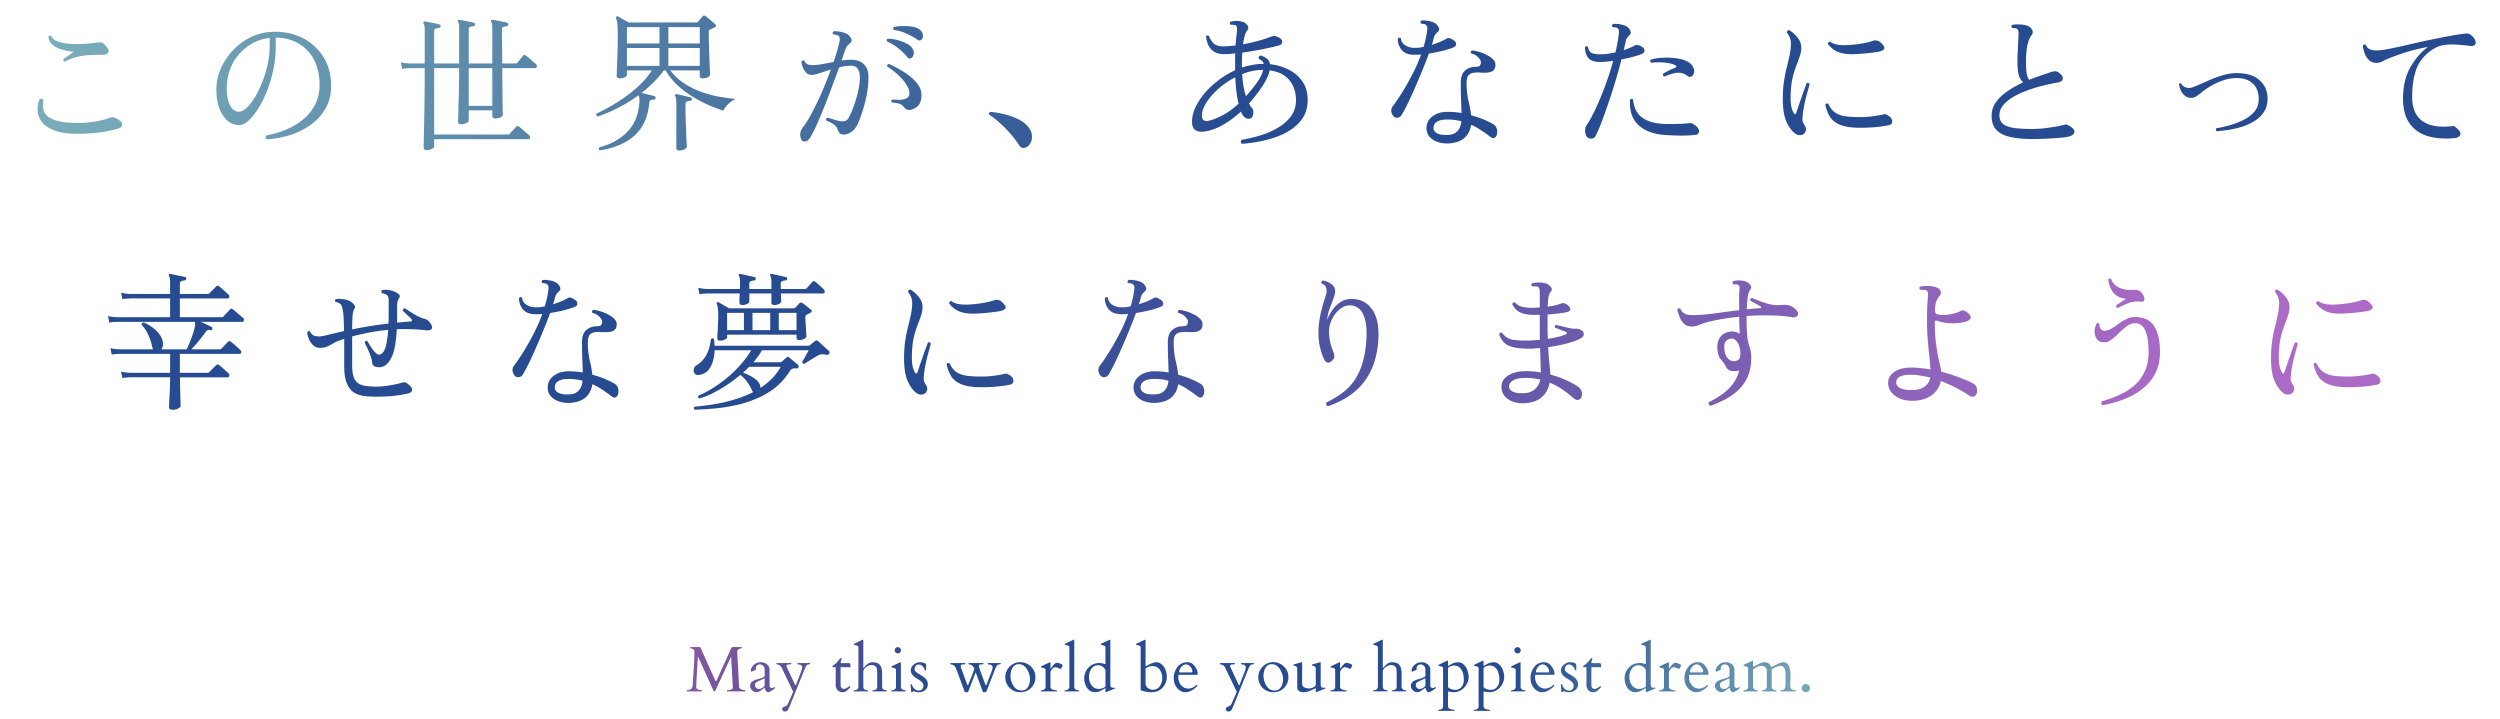 <svg width="466" height="134" fill="none" xmlns="http://www.w3.org/2000/svg"><path d="M130.802 128.638c.024 0 .035.015.035.047v.14c0 .032-.011.047-.035.047h-2.736c-.031 0-.047-.015-.047-.047v-.14c0-.032.016-.047.047-.047.64 0 .988-.276 1.043-.826.015-.161.031-.426.047-.797.019-.375.072-1.178.158-2.408.086-1.235.129-2.233.129-2.995v-.216c0-.157-.09-.287-.27-.393-.176-.105-.304-.158-.386-.158-.083 0-.124-.016-.124-.047v-.141c0-.031.016-.047.047-.047h1.694a.26.26 0 01.181.129l2.748 6.123c.02.028.036.051.047.071.012.019.041.029.088.029.047-.004.082-.039.106-.105l2.718-6.012c.082-.156.157-.235.223-.235h1.705c.031 0 .047.016.047.047v.141c0 .031-.01.047-.029.047-.118 0-.262.039-.434.117-.262.117-.392.291-.392.522l.351 6.474c.008.203.113.367.316.492.204.125.469.188.797.188.032 0 .047.015.047.047v.14c0 .032-.015.047-.047.047h-3.328c-.031 0-.047-.015-.047-.047v-.14c0-.032.016-.047.047-.047.699 0 1.049-.17 1.049-.51l-.31-5.596c-.004-.039-.016-.058-.036-.058-.015 0-.029.017-.041.052l-2.912 6.305c-.015.028-.06.041-.135.041-.074 0-.117-.015-.128-.047l-2.872-6.316c-.023-.055-.046-.082-.07-.082-.019 0-.029.043-.029.129 0 .179-.047 1.027-.141 2.543-.094 1.515-.14 2.461-.14 2.836v.24c.046.223.267.367.662.434.113.019.232.029.357.029zm12.644-.733c0 .102.047.184.141.246a.634.634 0 00.334.088.502.502 0 00.311-.093c.086-.067.144-.1.175-.1.032 0 .047.043.047.129 0 .082-.039.152-.117.211-.586.43-.982.644-1.189.644-.25 0-.454-.259-.61-.779-.011-.039-.021-.057-.029-.053-.484.364-.789.582-.914.657-.32.183-.643.213-.967.088a1.259 1.259 0 01-.697-.622 1.081 1.081 0 01-.106-.474c0-.332.123-.596.369-.791.247-.196.715-.383 1.407-.563.234-.062.443-.142.627-.24.183-.098.279-.16.287-.187a.192.192 0 00.017-.077v-1.125c0-.441-.172-.752-.515-.931a.88.88 0 00-.41-.088c-.157 0-.317.062-.481.187-.16.125-.24.303-.24.534l.029.228c-.023.047-.164.125-.422.234-.258.11-.406.168-.445.176-.063 0-.094-.074-.094-.222 0-.153.045-.321.135-.504.09-.184.217-.352.381-.504.383-.356.82-.533 1.312-.533.493 0 .893.136 1.202.41.308.269.462.592.462.967v3.087zm-2.701-.17a.67.67 0 00.217.493.702.702 0 00.492.205c.188 0 .414-.078.68-.235.266-.16.398-.324.398-.492v-1.189c0-.043-.009-.065-.029-.065a.1.1 0 00-.041.006l-1.359.633a1.283 1.283 0 00-.287.258c-.047.07-.071.199-.071.386zm10.23-4.136c.043.011.065.039.065.082a.219.219 0 01-.012.088c-.008.011-.027.023-.058.035a1.067 1.067 0 01-.123.023 6.857 6.857 0 00-.247.047c-.113.02-.214.098-.304.235-.09.136-.186.326-.287.568l-2.754 6.826-.381.809c-.098.207-.303.31-.615.31a.422.422 0 01-.328-.135.46.46 0 01-.123-.322c0-.121.029-.211.087-.269a.81.81 0 01.217-.135c.082-.035.166-.068.252-.1a.777.777 0 00.299-.199c.109-.102.174-.178.193-.228.657-1.469.985-2.237.985-2.303 0-.067-.039-.149-.117-.246l-1.934-4.037c-.145-.395-.393-.649-.744-.762a.583.583 0 00-.1-.018c-.164-.015-.246-.064-.246-.146 0-.082.047-.123.141-.123h2.607c.031 0 .047.031.047.094a.125.125 0 01-.082.123c-.055.019-.176.029-.363.029-.301 0-.451.117-.451.351l.052.141 1.518 3.252c.078.199.156.193.234-.018l.147-.38c.531-1.348.828-2.127.89-2.338.067-.211.1-.369.1-.475 0-.105-.057-.217-.17-.334-.109-.117-.262-.176-.457-.176-.191 0-.287-.056-.287-.17 0-.066.043-.099.129-.099h2.22zm5.748.767c-.023 0-.035.018-.035.053v3.234c0 .235.051.418.152.551a.49.49 0 00.399.199c.16 0 .299-.025.416-.076.121-.054.224-.113.31-.176.09-.062.17-.119.24-.169.071-.055.133-.082.188-.082.055 0 .082.013.082.041 0 .093-.01.154-.029.181-.469.606-.922.908-1.36.908-.433 0-.761-.136-.984-.41a1.547 1.547 0 01-.328-.99v-3.264h-.44c-.109 0-.168-.035-.175-.105-.004-.07.007-.115.035-.135.207-.133.492-.371.855-.715.039-.043.092-.107.158-.193.067-.086.163-.203.288-.352.128-.148.226-.222.293-.222.066 0 .099.027.099.082 0 .008-.066.263-.199.767 0 .071.031.108.094.112h1.494c.172 0 .258.242.258.726 0 .024-.016.035-.047.035h-1.764zm4.201-.029c0 .094.014.141.041.141.027 0 .047-.006.059-.018.011-.016.093-.107.246-.275.441-.492.888-.739 1.342-.739.593 0 1.029.133 1.306.399.34.336.51.9.51 1.693v2.444c0 .382.211.605.633.668.183.023.275.064.275.123 0 .058-.019.091-.058.099h-2.614c-.039-.008-.058-.035-.058-.082 0-.07.091-.117.275-.14.422-.063.633-.286.633-.668v-2.385c0-.574-.041-.947-.123-1.119-.156-.344-.483-.516-.979-.516-.304 0-.629.131-.972.393-.344.257-.516.543-.516.855v2.772c0 .382.211.605.633.668.183.023.275.064.275.123 0 .058-.019.091-.058.099h-2.614c-.039-.008-.058-.035-.058-.082 0-.07.092-.117.275-.14.422-.063.633-.286.633-.668v-7.307c0-.164-.09-.277-.27-.34a1.547 1.547 0 00-.252-.064 3.65 3.65 0 01-.216-.053.386.386 0 01-.1-.041c-.012-.016-.018-.045-.018-.088 0-.047.03-.086.088-.117l1.495-.703a.286.286 0 01.087-.035c.067 0 .1.046.1.14v4.963zm5.238 4.535c-.039-.008-.059-.035-.059-.082 0-.07.092-.117.276-.14.422-.063.633-.286.633-.668v-3.1c0-.164-.09-.277-.27-.34a1.547 1.547 0 00-.252-.064 3.713 3.713 0 01-.217-.053.375.375 0 01-.099-.041c-.012-.016-.018-.045-.018-.088 0-.047.029-.086.088-.117l1.494-.703a.287.287 0 01.088-.035c.067 0 .1.046.1.14v4.401c0 .382.211.605.633.668.183.023.275.064.275.123 0 .058-.02.091-.059.099h-2.613zm1.219-7.078a.663.663 0 01-.428-.152.522.522 0 01-.182-.422c0-.184.059-.328.176-.434a.603.603 0 01.416-.158c.164 0 .301.063.41.188.114.125.17.259.17.404a.59.59 0 01-.158.398.52.52 0 01-.404.176zm5.238 3.07c0 .086-.033.129-.1.129-.062 0-.111-.047-.146-.14a1.984 1.984 0 00-.422-.686.896.896 0 00-.686-.299c-.359 0-.601.18-.726.539a1.215 1.215 0 00-.059.375c0 .129.082.274.246.434.164.156.434.344.809.562.375.219.648.405.82.557.391.348.586.75.586 1.207 0 .457-.168.82-.504 1.09a1.831 1.831 0 01-1.172.398 2.02 2.02 0 01-.65-.099 2.007 2.007 0 00-.334-.094c-.027 0-.074.031-.141.094-.062.066-.113.099-.152.099h-.1c-.023 0-.052-.211-.088-.632a14.928 14.928 0 01-.052-.75c0-.079.006-.122.017-.129a.162.162 0 01.071-.012c.031 0 .056.01.076.029.023.02.043.045.058.076a.354.354 0 01.036.088c.011.032.037.09.076.176.265.567.676.85 1.23.85.246 0 .444-.09.592-.27a.948.948 0 00.223-.609.898.898 0 00-.176-.563 2.041 2.041 0 00-.44-.416 6.196 6.196 0 00-.562-.363c-.789-.461-1.184-.971-1.184-1.529 0-.418.18-.778.539-1.078.36-.305.729-.457 1.108-.457.379 0 .658.041.838.123.183.082.291.152.322.211.031.054.047.238.047.55v.539zm13.851-1.265c.043.011.064.039.064.082a.19.19 0 01-.017.094c-.012.019-.098.041-.258.064s-.275.07-.346.141a1.297 1.297 0 00-.181.228 2.125 2.125 0 00-.135.27c-.039.09-.076.172-.111.246l-1.6 4.136c-.047.114-.09.17-.129.17h-.463c-.039 0-.082-.06-.129-.181l-1.301-3.522-1.365 3.533c-.047.114-.09.17-.129.17h-.463c-.039 0-.082-.06-.128-.181l-1.553-4.201c-.145-.395-.393-.649-.744-.762a.583.583 0 00-.1-.018c-.164-.015-.246-.064-.246-.146 0-.082.047-.123.141-.123h2.607c.031 0 .047.031.047.094 0 .058-.022.097-.065.117-.07.027-.191.039-.363.035-.285-.008-.428.109-.428.351l.012.141 1.19 3.252c.078.199.156.193.234-.018l.486-1.23c.321-.801.526-1.365.616-1.693-.145-.395-.393-.649-.745-.762a.552.552 0 00-.099-.018c-.164-.015-.246-.064-.246-.146 0-.082.047-.123.14-.123h2.608c.031 0 .047.031.047.094 0 .058-.022.097-.065.117-.07.027-.191.039-.363.035-.285-.008-.428.109-.428.351l.012.141 1.189 3.252c.078.199.157.193.235-.018l.152-.38c.48-1.204.764-1.946.85-2.227.089-.285.134-.48.134-.586 0-.105-.056-.215-.17-.328a.606.606 0 00-.457-.176c-.191 0-.287-.058-.287-.176 0-.066.043-.099.129-.099h2.221zm.92 2.642c0-.769.271-1.429.814-1.98.547-.555 1.201-.832 1.963-.832s1.424.269 1.986.808c.563.536.844 1.198.844 1.987 0 .789-.268 1.455-.803 1.998-.531.539-1.199.808-2.004.808-.804 0-1.472-.273-2.003-.82a2.722 2.722 0 01-.797-1.969zm1.459 1.506c.382.645.904.967 1.564.967.512 0 .902-.205 1.172-.615.273-.41.41-.914.41-1.512s-.191-1.211-.574-1.84c-.379-.629-.891-.943-1.535-.943-.473 0-.846.205-1.119.615-.27.406-.405.924-.405 1.553 0 .625.162 1.217.487 1.775zm8.806-3.076a.866.866 0 01-.205-.076c-.324-.149-.578-.223-.762-.223-.183 0-.377.115-.58.346-.199.226-.299.432-.299.615v2.649c0 .293.17.488.51.586.149.039.287.068.416.087.129.016.211.032.246.047.039.016.059.047.059.094 0 .043-.02.068-.059.076h-2.935c-.039-.008-.059-.035-.059-.082 0-.07.092-.117.275-.14.422-.063.633-.286.633-.668v-3.1c0-.164-.09-.277-.269-.34a1.547 1.547 0 00-.252-.064 3.713 3.713 0 01-.217-.053.386.386 0 01-.1-.041c-.011-.016-.017-.045-.017-.088 0-.047.029-.086.088-.117l1.494-.703a.287.287 0 01.088-.035c.066 0 .099.046.099.14v.949c0 .047.012.071.035.071.032 0 .112-.092.241-.276.371-.519.677-.779.92-.779.136 0 .345.055.627.164.285.109.427.201.427.275 0 .09-.045.227-.134.411-.09.183-.18.275-.27.275zm3.222 3.979c.184.023.276.07.276.14 0 .047-.02.074-.059.082h-2.613c-.039-.008-.059-.035-.059-.082 0-.07.092-.117.276-.14.422-.063.633-.286.633-.668v-7.307c0-.164-.09-.277-.27-.34a1.547 1.547 0 00-.252-.064 3.713 3.713 0 01-.217-.053.375.375 0 01-.099-.041c-.012-.016-.018-.045-.018-.088 0-.047.029-.086.088-.117l1.494-.703a.287.287 0 01.088-.035c.066 0 .1.046.1.14v8.608c0 .382.211.605.632.668zm4.752-4.963c.172.058.278.088.317.088h.07c.012-.004.025-.03.041-.077v-3.023c0-.164-.09-.277-.27-.34a1.547 1.547 0 00-.252-.064 3.65 3.65 0 01-.216-.053.386.386 0 01-.1-.041c-.012-.016-.018-.045-.018-.088 0-.047.03-.086.088-.117l1.494-.703a.297.297 0 01.088-.035c.067 0 .1.046.1.14v8.344c.02.172.068.295.146.369.079.074.206.111.381.111l.34-.023c.024 0 .035.023.035.07 0 .043-.029.078-.088.106l-1.558.644a.276.276 0 01-.123.035c-.031 0-.047-.048-.047-.146v-.533c0-.039-.01-.059-.029-.059-.028 0-.19.088-.487.264-.91.539-1.677.619-2.302.24-.5-.305-.838-.787-1.014-1.447a3.8 3.8 0 01-.123-.979c0-.347.07-.691.211-1.031.144-.344.342-.645.592-.902a2.683 2.683 0 011.992-.844c.316 0 .56.031.732.094zm-2.642 2.513c0 .59.164 1.108.492 1.553.328.441.785.662 1.371.662.258 0 .523-.062.797-.187.273-.129.41-.227.41-.293v-3.024c0-.074-.051-.162-.152-.263-.313-.43-.729-.645-1.248-.645-.516 0-.924.219-1.225.656-.297.434-.445.948-.445 1.541zm10.546-2.232c0 .121.027.182.082.182.059 0 .309-.127.75-.381.516-.219.908-.328 1.178-.328.269 0 .527.078.773.234.246.156.455.361.627.615.363.524.545 1.158.545 1.904 0 .747-.26 1.407-.779 1.981-.516.57-1.197.855-2.045.855a5.526 5.526 0 01-1.524-.199 9.381 9.381 0 00-.351-.094c-.094-.023-.147-.046-.158-.07a.33.33 0 01-.012-.094v-7.898c0-.164-.09-.277-.27-.34a1.547 1.547 0 00-.252-.064 3.65 3.65 0 01-.216-.053.386.386 0 01-.1-.041c-.012-.016-.018-.045-.018-.088 0-.047.03-.086.088-.117l1.494-.703a.297.297 0 01.088-.035c.067 0 .1.046.1.14v4.594zm1.242.187c-.347 0-.738.125-1.172.375-.047.028-.07.075-.07.141v2.772c.039.355.193.632.463.832.269.199.564.298.885.298.562 0 .996-.222 1.3-.668.309-.445.463-.953.463-1.523s-.156-1.084-.468-1.541c-.313-.457-.78-.686-1.401-.686zm4.957 1.629c-.066 0-.1.143-.1.428 0 .606.18 1.113.539 1.523.36.411.805.616 1.336.616.536 0 1.049-.231 1.541-.692a.04.04 0 01.03-.011h.029c.023 0 .045.019.064.058a.224.224 0 00.065.07c-.453.551-.986.932-1.6 1.143a2.15 2.15 0 01-.715.111c-.265 0-.535-.072-.808-.216a2.35 2.35 0 01-.703-.58c-.414-.497-.621-1.114-.621-1.852 0-.742.224-1.418.673-2.027.454-.61 1.075-.914 1.864-.914.566 0 1.029.253 1.388.761.36.504.539.948.539 1.33 0 .168-.041.252-.123.252h-3.398zm.064-.562c0 .074.036.111.106.111h2.209c.101 0 .152-.06.152-.182 0-.281-.127-.568-.381-.861-.25-.297-.525-.445-.826-.445-.293 0-.56.133-.803.398a1.89 1.89 0 00-.457.908v.071zm13.863-1.623c.043.011.065.039.065.082a.219.219 0 01-.012.088c-.008.011-.027.023-.059.035a.988.988 0 01-.123.023c-.05.008-.132.024-.246.047-.113.02-.215.098-.304.235-.09.136-.186.326-.288.568l-2.753 6.826-.381.809c-.098.207-.303.31-.616.31a.423.423 0 01-.328-.135.46.46 0 01-.123-.322c0-.121.03-.211.088-.269a.81.81 0 01.217-.135c.082-.035.166-.068.252-.1a.784.784 0 00.299-.199c.109-.102.174-.178.193-.228.656-1.469.984-2.237.984-2.303 0-.067-.039-.149-.117-.246l-1.933-4.037c-.145-.395-.393-.649-.744-.762a.583.583 0 00-.1-.018c-.164-.015-.246-.064-.246-.146 0-.082.047-.123.14-.123h2.608c.031 0 .047.031.047.094a.126.126 0 01-.082.123c-.055.019-.176.029-.364.029-.3 0-.451.117-.451.351l.053.141 1.518 3.252c.078.199.156.193.234-.018l.146-.38c.532-1.348.829-2.127.891-2.338.066-.211.1-.369.1-.475 0-.105-.057-.217-.17-.334-.11-.117-.262-.176-.457-.176-.192 0-.287-.056-.287-.17 0-.066.043-.099.129-.099h2.22zm.891 2.642c0-.769.271-1.429.814-1.98.547-.555 1.201-.832 1.963-.832s1.424.269 1.986.808c.563.536.844 1.198.844 1.987 0 .789-.268 1.455-.803 1.998-.531.539-1.199.808-2.004.808-.804 0-1.472-.273-2.003-.82a2.722 2.722 0 01-.797-1.969zm1.459 1.506c.382.645.904.967 1.564.967.512 0 .902-.205 1.172-.615.273-.41.41-.914.41-1.512s-.191-1.211-.574-1.84c-.379-.629-.891-.943-1.535-.943-.473 0-.846.205-1.119.615-.27.406-.405.924-.405 1.553 0 .625.162 1.217.487 1.775zm9.251.61c-.019-.067-.045-.088-.076-.065a8.22 8.22 0 01-.381.199c-.73.364-1.34.545-1.828.545s-.84-.156-1.054-.468a.76.76 0 01-.118-.434v-3.574a.444.444 0 00-.152-.293.64.64 0 00-.381-.164c-.129-.008-.193-.047-.193-.118 0-.074.031-.119.094-.134l1.341-.387a.416.416 0 01.135-.023c.047 0 .07.033.07.099v3.932c0 .273.121.484.364.633.242.148.55.222.925.222.379 0 .719-.115 1.02-.345.094-.075.172-.157.234-.247v-3.175a.444.444 0 00-.152-.293.64.64 0 00-.381-.164c-.129-.008-.193-.047-.193-.118 0-.074.031-.119.094-.134l1.341-.387a.416.416 0 01.135-.023c.047 0 .07.039.07.117v4.16c.02.172.069.295.147.369.078.074.205.111.381.111l.34-.023c.023 0 .035.023.035.07 0 .043-.03.078-.088.106l-1.559.644a.276.276 0 01-.123.035c-.031 0-.047-.048-.047-.146v-.527zm6.381-3.686a.866.866 0 01-.205-.076c-.324-.149-.578-.223-.762-.223-.183 0-.377.115-.58.346-.199.226-.299.432-.299.615v2.649c0 .293.17.488.51.586.148.039.287.068.416.087.129.016.211.032.246.047.039.016.059.047.059.094 0 .043-.02.068-.059.076h-2.935c-.039-.008-.059-.035-.059-.082 0-.07.092-.117.275-.14.422-.063.633-.286.633-.668v-3.1c0-.164-.09-.277-.269-.34a1.547 1.547 0 00-.252-.064 3.713 3.713 0 01-.217-.053.386.386 0 01-.1-.041c-.011-.016-.017-.045-.017-.088 0-.047.029-.086.088-.117l1.494-.703a.287.287 0 01.088-.035c.066 0 .099.046.099.14v.949c0 .047.012.071.035.071.032 0 .112-.092.241-.276.371-.519.677-.779.92-.779.136 0 .345.055.627.164.285.109.427.201.427.275 0 .09-.045.227-.135.411-.089.183-.179.275-.269.275zm6.111-.334c0 .094.014.141.041.141.027 0 .047-.006.058-.018.012-.016.094-.107.247-.275.441-.492.888-.739 1.341-.739.594 0 1.03.133 1.307.399.34.336.51.9.51 1.693v2.444c0 .382.211.605.633.668.183.023.275.064.275.123 0 .058-.02.091-.059.099h-2.613c-.039-.008-.059-.035-.059-.082 0-.07.092-.117.276-.14.422-.063.633-.286.633-.668v-2.385c0-.574-.041-.947-.123-1.119-.157-.344-.483-.516-.979-.516-.305 0-.629.131-.973.393-.343.257-.515.543-.515.855v2.772c0 .382.211.605.633.668.183.023.275.064.275.123 0 .058-.019.091-.059.099h-2.613c-.039-.008-.058-.035-.058-.082 0-.07.091-.117.275-.14.422-.063.633-.286.633-.668v-7.307c0-.164-.09-.277-.27-.34a1.547 1.547 0 00-.252-.064 3.713 3.713 0 01-.217-.053.391.391 0 01-.099-.041c-.012-.016-.018-.045-.018-.088 0-.047.03-.086.088-.117l1.494-.703a.297.297 0 01.088-.035c.067 0 .1.046.1.14v4.963zm8.859 3.568c0 .102.047.184.141.246a.631.631 0 00.334.088.499.499 0 00.31-.093c.086-.067.145-.1.176-.1s.047.043.047.129c0 .082-.039.152-.117.211-.586.43-.983.644-1.19.644-.25 0-.453-.259-.609-.779-.012-.039-.022-.057-.03-.053-.484.364-.789.582-.914.657-.32.183-.642.213-.966.088a1.26 1.26 0 01-.698-.622 1.095 1.095 0 01-.105-.474c0-.332.123-.596.369-.791.246-.196.715-.383 1.406-.563.235-.062.444-.142.627-.24.184-.098.28-.16.287-.187a.195.195 0 00.018-.077v-1.125c0-.441-.172-.752-.516-.931a.877.877 0 00-.41-.088c-.156 0-.316.062-.48.187-.161.125-.241.303-.241.534l.03.228c-.024.047-.164.125-.422.234-.258.11-.406.168-.445.176-.063 0-.094-.074-.094-.222 0-.153.045-.321.135-.504.089-.184.216-.352.38-.504.383-.356.821-.533 1.313-.533s.892.136 1.201.41c.309.269.463.592.463.967v3.087zm-2.701-.17c0 .188.072.352.217.493a.698.698 0 00.492.205c.187 0 .414-.078.679-.235.266-.16.399-.324.399-.492v-1.189c0-.043-.01-.065-.029-.065a.094.094 0 00-.041.006l-1.36.633a1.33 1.33 0 00-.287.258c-.047.07-.07.199-.07.386zm8.923.522c-.539.516-1.144.773-1.816.773-.242 0-.572-.045-.99-.134-.067 0-.104.023-.112.07l-.011.146v2.502c0 .293.17.489.509.586.149.039.288.067.416.082.129.02.211.037.247.053.039.016.058.045.058.088 0 .047-.019.074-.058.082h-2.936c-.039-.008-.059-.035-.059-.082 0-.07.092-.117.276-.141.422-.062.633-.285.633-.668v-7.025c0-.164-.09-.277-.27-.34a1.547 1.547 0 00-.252-.064 3.713 3.713 0 01-.217-.053.375.375 0 01-.099-.041c-.012-.016-.018-.045-.018-.088 0-.047.029-.086.088-.117l1.494-.715a.204.204 0 01.094-.023c.062 0 .094.046.094.14v.744c0 .043.021.065.064.065.047 0 .156-.057.328-.17.496-.32 1.012-.481 1.547-.481.375 0 .719.153 1.031.457.411.399.684.954.821 1.665.039.203.058.419.058.65 0 .226-.037.467-.111.721a2.955 2.955 0 01-.809 1.318zm-1.675-4.201c-.532 0-.95.152-1.254.457v3.293c0 .195.033.322.099.381.172.148.436.263.791.345.703.161 1.25-.007 1.641-.504.277-.355.416-.785.416-1.289 0-.98-.221-1.714-.662-2.203a1.432 1.432 0 00-1.031-.48zm8.302 4.201c-.539.516-1.144.773-1.816.773-.242 0-.573-.045-.991-.134-.066 0-.103.023-.111.07l-.012.146v2.502c0 .293.17.489.51.586.149.039.287.067.416.082.129.02.211.037.246.053a.088.088 0 01.059.088c0 .047-.02.074-.059.082h-2.935c-.039-.008-.059-.035-.059-.082 0-.07.092-.117.276-.141.421-.062.632-.285.632-.668v-7.025c0-.164-.089-.277-.269-.34a1.547 1.547 0 00-.252-.064 3.713 3.713 0 01-.217-.053.386.386 0 01-.1-.041c-.011-.016-.017-.045-.017-.088 0-.047.029-.086.088-.117l1.494-.715a.2.2 0 01.094-.023c.062 0 .093.046.093.14v.744c0 .043.022.065.065.065.047 0 .156-.057.328-.17.496-.32 1.012-.481 1.547-.481.375 0 .719.153 1.031.457.41.399.684.954.82 1.665.04.203.059.419.059.65 0 .226-.037.467-.111.721a2.964 2.964 0 01-.809 1.318zm-1.676-4.201c-.531 0-.949.152-1.254.457v3.293c0 .195.034.322.1.381.172.148.436.263.791.345.703.161 1.25-.007 1.641-.504.277-.355.416-.785.416-1.289 0-.98-.221-1.714-.662-2.203a1.433 1.433 0 00-1.032-.48zm3.891 4.816c-.039-.008-.059-.035-.059-.082 0-.07.092-.117.276-.14.421-.063.632-.286.632-.668v-3.1c0-.164-.09-.277-.269-.34a1.547 1.547 0 00-.252-.064 3.713 3.713 0 01-.217-.053.386.386 0 01-.1-.041c-.011-.016-.017-.045-.017-.088 0-.047.029-.086.088-.117l1.494-.703a.287.287 0 01.088-.035c.066 0 .099.046.099.14v4.401c0 .382.211.605.633.668.184.023.276.064.276.123 0 .058-.02.091-.059.099h-2.613zm1.218-7.078a.66.66 0 01-.427-.152.522.522 0 01-.182-.422c0-.184.059-.328.176-.434a.603.603 0 01.416-.158c.164 0 .301.063.41.188.113.125.17.259.17.404a.596.596 0 01-.158.398.521.521 0 01-.405.176zm3.34 3.99c-.066 0-.1.143-.1.428 0 .606.18 1.113.54 1.523.359.411.804.616 1.335.616.536 0 1.049-.231 1.541-.692a.04.04 0 01.03-.011h.029c.024 0 .045.019.065.058a.212.212 0 00.064.07c-.453.551-.986.932-1.6 1.143a2.149 2.149 0 01-.714.111c-.266 0-.536-.072-.809-.216a2.35 2.35 0 01-.703-.58c-.414-.497-.621-1.114-.621-1.852 0-.742.224-1.418.674-2.027.453-.61 1.074-.914 1.863-.914.566 0 1.029.253 1.388.761.36.504.54.948.54 1.33 0 .168-.041.252-.123.252h-3.399zm.065-.562c0 .074.035.111.105.111h2.209c.102 0 .152-.06.152-.182 0-.281-.127-.568-.381-.861-.25-.297-.525-.445-.826-.445-.293 0-.56.133-.802.398a1.873 1.873 0 00-.457.908v.071zm7.523-.358c0 .086-.033.129-.1.129-.062 0-.111-.047-.146-.14a1.984 1.984 0 00-.422-.686.896.896 0 00-.686-.299c-.359 0-.601.18-.726.539a1.215 1.215 0 00-.059.375c0 .129.082.274.246.434.164.156.434.344.809.562.375.219.648.405.82.557.391.348.586.75.586 1.207 0 .457-.168.82-.504 1.09a1.831 1.831 0 01-1.172.398 2.02 2.02 0 01-.65-.099 2.035 2.035 0 00-.334-.094c-.027 0-.074.031-.141.094-.062.066-.113.099-.152.099h-.1c-.023 0-.052-.211-.088-.632a14.928 14.928 0 01-.052-.75c0-.079.006-.122.017-.129a.162.162 0 01.071-.012c.031 0 .056.01.076.029.023.02.043.045.058.076a.317.317 0 01.035.088c.012.032.038.09.077.176.265.567.675.85 1.23.85a.73.73 0 00.592-.27.948.948 0 00.223-.609.898.898 0 00-.176-.563 2.041 2.041 0 00-.44-.416 6.34 6.34 0 00-.562-.363c-.789-.461-1.184-.971-1.184-1.529 0-.418.18-.778.539-1.078.36-.305.729-.457 1.108-.457.379 0 .658.041.838.123.183.082.291.152.322.211.031.054.047.238.047.55v.539zm2.841-.498c-.023 0-.035.018-.035.053v3.234c0 .235.051.418.152.551a.49.49 0 00.399.199c.16 0 .299-.025.416-.076.121-.054.225-.113.31-.176l.241-.169c.07-.055.133-.082.187-.082.055 0 .082.013.082.041 0 .093-.01.154-.029.181-.469.606-.922.908-1.359.908-.434 0-.762-.136-.985-.41a1.547 1.547 0 01-.328-.99v-3.264h-.439c-.11 0-.168-.035-.176-.105-.004-.07.008-.115.035-.135.207-.133.492-.371.855-.715.04-.043.092-.107.159-.193.066-.086.162-.203.287-.352.129-.148.226-.222.293-.222.066 0 .099.027.099.082 0 .008-.066.263-.199.767 0 .071.031.108.094.112h1.494c.172 0 .258.242.258.726 0 .024-.016.035-.047.035h-1.764zm9.691-.679c.172.058.278.088.317.088h.07c.012-.004.025-.03.041-.077v-3.023c0-.164-.09-.277-.27-.34a1.547 1.547 0 00-.252-.064 3.65 3.65 0 01-.216-.053.386.386 0 01-.1-.041c-.012-.016-.018-.045-.018-.088 0-.047.03-.086.088-.117l1.495-.703a.286.286 0 01.087-.035c.067 0 .1.046.1.14v8.344c.02.172.068.295.147.369.078.074.205.111.38.111l.34-.023c.024 0 .035.023.035.07 0 .043-.029.078-.088.106l-1.558.644a.276.276 0 01-.123.035c-.031 0-.047-.048-.047-.146v-.533c0-.039-.01-.059-.029-.059-.028 0-.19.088-.487.264-.91.539-1.677.619-2.302.24-.5-.305-.838-.787-1.014-1.447a3.8 3.8 0 01-.123-.979c0-.347.07-.691.211-1.031.144-.344.342-.645.592-.902a2.683 2.683 0 011.992-.844c.316 0 .56.031.732.094zm-2.642 2.513c0 .59.164 1.108.492 1.553.328.441.785.662 1.371.662.258 0 .523-.062.797-.187.273-.129.41-.227.41-.293v-3.024c0-.074-.051-.162-.152-.263-.313-.43-.729-.645-1.248-.645-.516 0-.924.219-1.225.656-.297.434-.445.948-.445 1.541zm9.216-1.529a.866.866 0 01-.205-.076c-.324-.149-.578-.223-.762-.223-.183 0-.377.115-.58.346-.199.226-.298.432-.298.615v2.649c0 .293.169.488.509.586.149.039.287.068.416.087.129.016.211.032.246.047.039.016.059.047.059.094 0 .043-.02.068-.059.076h-2.935c-.039-.008-.059-.035-.059-.082 0-.07.092-.117.276-.14.422-.063.632-.286.632-.668v-3.1c0-.164-.089-.277-.269-.34a1.547 1.547 0 00-.252-.064 3.713 3.713 0 01-.217-.053.36.36 0 01-.099-.041c-.012-.016-.018-.045-.018-.088 0-.047.029-.086.088-.117l1.494-.703a.287.287 0 01.088-.035c.066 0 .1.046.1.14v.949c0 .047.011.071.035.071.031 0 .111-.092.24-.276.371-.519.678-.779.92-.779.137 0 .346.055.627.164.285.109.428.201.428.275 0 .09-.045.227-.135.411-.09.183-.18.275-.27.275zm2.004 1.113c-.067 0-.1.143-.1.428 0 .606.18 1.113.539 1.523.36.411.805.616 1.336.616.535 0 1.049-.231 1.541-.692a.04.04 0 01.03-.011h.029c.023 0 .045.019.064.058a.224.224 0 00.065.07c-.453.551-.987.932-1.6 1.143a2.15 2.15 0 01-.715.111c-.265 0-.535-.072-.808-.216a2.35 2.35 0 01-.703-.58c-.414-.497-.621-1.114-.621-1.852 0-.742.224-1.418.673-2.027.453-.61 1.075-.914 1.864-.914.566 0 1.029.253 1.388.761.36.504.539.948.539 1.33 0 .168-.041.252-.123.252h-3.398zm.064-.562c0 .074.036.111.106.111h2.209c.101 0 .152-.06.152-.182 0-.281-.127-.568-.381-.861-.25-.297-.525-.445-.826-.445-.293 0-.56.133-.803.398a1.89 1.89 0 00-.457.908v.071zm8.303 2.683c0 .102.047.184.14.246a.634.634 0 00.334.088.502.502 0 00.311-.093c.086-.067.145-.1.176-.1s.047.043.047.129c0 .082-.039.152-.118.211-.585.43-.982.644-1.189.644-.25 0-.453-.259-.609-.779-.012-.039-.022-.057-.03-.053-.484.364-.789.582-.914.657-.32.183-.642.213-.967.088a1.262 1.262 0 01-.697-.622 1.095 1.095 0 01-.105-.474c0-.332.123-.596.369-.791.246-.196.715-.383 1.406-.563.235-.062.443-.142.627-.24s.279-.16.287-.187a.195.195 0 00.018-.077v-1.125c0-.441-.172-.752-.516-.931a.877.877 0 00-.41-.088c-.156 0-.316.062-.48.187-.161.125-.241.303-.241.534l.03.228c-.024.047-.164.125-.422.234a4.54 4.54 0 01-.446.176c-.062 0-.093-.074-.093-.222 0-.153.045-.321.134-.504.09-.184.217-.352.381-.504.383-.356.821-.533 1.313-.533s.892.136 1.201.41c.309.269.463.592.463.967v3.087zm-2.701-.17c0 .188.072.352.216.493a.702.702 0 00.493.205c.187 0 .414-.078.679-.235.266-.16.399-.324.399-.492v-1.189c0-.043-.01-.065-.03-.065a.1.1 0 00-.041.006l-1.359.633a1.306 1.306 0 00-.287.258c-.047.07-.07.199-.07.386zm12.234-.709l-.012-1.236c0-.504-.043-.857-.129-1.06a1.086 1.086 0 00-.328-.457c-.133-.106-.312-.159-.539-.159-.223 0-.697.176-1.424.528-.097.058-.148.113-.152.164v3.152c0 .395.211.621.633.68.183.027.275.072.275.135 0 .058-.02.091-.059.099h-2.613c-.039-.008-.058-.035-.058-.082 0-.074.091-.125.275-.152.422-.059.633-.285.633-.68v-2.918c0-.613-.379-.92-1.137-.92-.277 0-.662.164-1.154.492a1.29 1.29 0 00-.276.229v3.117c0 .395.211.621.633.68.184.027.276.072.276.135 0 .058-.02.091-.059.099h-2.613c-.039-.008-.059-.035-.059-.082 0-.074.092-.125.275-.152.422-.059.633-.281.633-.668v-3.375c0-.164-.09-.277-.269-.34a1.547 1.547 0 00-.252-.064 4.758 4.758 0 01-.217-.053.386.386 0 01-.1-.041c-.011-.016-.017-.045-.017-.088 0-.047.029-.086.088-.117l1.494-.703a.302.302 0 01.088-.036c.066 0 .099.047.099.141v.973c.004.023.018.035.041.035a.613.613 0 00.194-.082c.105-.055.242-.131.41-.229.168-.101.389-.218.662-.351.277-.133.57-.199.879-.199.496 0 .851.212 1.066.638.082.172.157.246.223.223.066-.027.17-.076.311-.147.332-.164.667-.324 1.007-.48.34-.156.621-.234.844-.234.902 0 1.354.822 1.354 2.466l-.053 1.711v.34c0 .305.152.504.457.598.129.043.252.074.369.094.121.015.199.031.234.046.039.016.059.047.059.094s-.02.074-.059.082h-2.824c-.039-.008-.058-.035-.058-.082 0-.074.091-.125.275-.152.418-.059.627-.301.627-.727a6.13 6.13 0 00.047-.885zm3.017 1.26c0-.211.074-.392.223-.545a.716.716 0 01.539-.234c.207 0 .385.076.533.228a.736.736 0 01.229.545.723.723 0 01-.223.539.753.753 0 01-.539.211.758.758 0 01-.539-.216.709.709 0 01-.223-.528z" fill="url(#paint0_linear_279_2737)"/><path d="M14.404 24.936c-1.755 0-3.173-.205-4.256-.616-1.064-.41-1.848-.943-2.352-1.596-.485-.672-.747-1.381-.784-2.128a4.674 4.674 0 01.392-2.156.545.545 0 01.42 0c.13.037.224.13.28.28-.205.877-.14 1.633.196 2.268.336.616 1.008 1.092 2.016 1.428 1.008.336 2.417.504 4.228.504 1.045 0 2.072-.084 3.08-.252a16.93 16.93 0 002.828-.7c.317-.112.56-.14.728-.084.187.037.457.159.812.364.579.355.84.7.784 1.036-.037.317-.336.56-.896.728a24.059 24.059 0 01-3.528.7 34.75 34.75 0 01-3.948.224zm-2.268-13.44c-.28-.056-.383-.224-.308-.504.224-.15.523-.355.896-.616.392-.28.737-.513 1.036-.7-.299-.037-.7-.103-1.204-.196-.485-.093-.99-.233-1.512-.42a4.446 4.446 0 01-1.372-.84c-.373-.355-.588-.821-.644-1.4a.443.443 0 01.28-.168c.112-.037.205-.019.28.056.13.448.504.784 1.12 1.008.616.224 1.353.373 2.212.448.877.056 1.755.065 2.632.028.896-.056 1.67-.13 2.324-.224.523-.093.887-.103 1.092-.028.224.075.467.27.728.588.485.523.653.933.504 1.232-.15.299-.532.448-1.148.448h-.14c-.672 0-1.4.019-2.184.056-.765.037-1.54.15-2.324.336a7.568 7.568 0 00-2.268.896zM49.74 25.972a.511.511 0 01-.224-.364c0-.15.047-.27.14-.364a17.4 17.4 0 003.472-1.008 12.788 12.788 0 003.22-1.848 8.743 8.743 0 002.324-2.772c.597-1.101.896-2.361.896-3.78 0-1.83-.345-3.397-1.036-4.704-.69-1.307-1.652-2.315-2.884-3.024-1.213-.71-2.632-1.073-4.256-1.092v1.736c0 1.493-.159 2.95-.476 4.368a22.992 22.992 0 01-1.204 3.976c-.485 1.232-1.036 2.315-1.652 3.248-.597.933-1.195 1.661-1.792 2.184-.597.523-1.148.784-1.652.784a3.47 3.47 0 01-1.344-.28 3.475 3.475 0 01-1.232-.896c-.504-.541-.915-1.26-1.232-2.156-.317-.915-.476-2.035-.476-3.36 0-1.232.261-2.473.784-3.724a11.63 11.63 0 012.24-3.444A11.106 11.106 0 0146.8 6.904c1.344-.653 2.837-.98 4.48-.98 1.493 0 2.875.243 4.144.728a9.728 9.728 0 013.304 2.072 9.054 9.054 0 012.212 3.164c.523 1.232.784 2.595.784 4.088 0 1.643-.355 3.07-1.064 4.284a9.519 9.519 0 01-2.772 3.024 13.815 13.815 0 01-3.864 1.904c-1.419.43-2.847.69-4.284.784zm-5.208-5.152c.43 0 .905-.233 1.428-.7.523-.485 1.036-1.139 1.54-1.96a19.03 19.03 0 001.372-2.828 19.85 19.85 0 001.008-3.304c.261-1.157.392-2.296.392-3.416v-1.54c-1.55.168-2.93.7-4.144 1.596a9.23 9.23 0 00-2.856 3.36c-.672 1.363-1.008 2.875-1.008 4.536 0 1.25.205 2.277.616 3.08.43.784.98 1.176 1.652 1.176zm35.028 7.168c-.392 0-.588-.159-.588-.476 0-.112.01-.812.028-2.1a446.014 446.014 0 00.168-12.712h-2.716l-.476.028a5.16 5.16 0 00-1.008.112l-.252-1.232c.485.112.896.177 1.232.196l.504.028h2.716v-6.16c0-.448-.019-.747-.056-.896a.954.954 0 00-.168-.392c-.056-.112-.056-.215 0-.308.056-.056.15-.084.28-.084.336.056.775.14 1.316.252.56.112 1.017.215 1.372.308.15.056.224.177.224.364-.019.187-.121.28-.308.28-.205.019-.41.065-.616.14-.187.056-.28.224-.28.504v5.992h4.648V5.364c0-.448-.019-.747-.056-.896a.75.75 0 00-.14-.392c-.075-.13-.075-.233 0-.308.056-.056.15-.084.28-.084.336.056.775.14 1.316.252.541.112.99.215 1.344.308.187.056.261.168.224.336 0 .168-.103.27-.308.308a3.6 3.6 0 00-.588.112c-.187.056-.28.233-.28.532v6.3h4.396V5.364c0-.448-.019-.747-.056-.896a.75.75 0 00-.14-.392c-.056-.112-.056-.215 0-.308.056-.056.15-.084.28-.084.336.056.775.14 1.316.252.56.112 1.017.215 1.372.308.15.056.224.168.224.336-.019.168-.121.27-.308.308-.205.019-.41.056-.616.112-.187.056-.28.233-.28.532v1.176c.019.616.028 1.372.028 2.268.019.896.028 1.848.028 2.856h2.436c.093 0 .168-.01.224-.028a.352.352 0 00.196-.14c.112-.13.28-.345.504-.644.243-.299.41-.504.504-.616.13-.187.308-.205.532-.056.15.093.345.252.588.476.243.205.485.42.728.644.261.205.448.364.56.476.149.15.205.317.168.504-.037.168-.14.252-.308.252h-6.132c.019 1.008.028 2.007.028 2.996.019.99.028 1.904.028 2.744.019.821.028 1.503.028 2.044.019.523.028.83.028.924 0 .168-.15.327-.448.476-.299.13-.607.196-.924.196-.392 0-.588-.159-.588-.476v-1.036h-4.396V22.5c0 .15-.159.299-.476.448-.299.15-.607.224-.924.224-.392 0-.588-.168-.588-.504 0-.075.01-.41.028-1.008.019-.616.037-1.4.056-2.352.037-.952.065-1.997.084-3.136.019-1.157.028-2.315.028-3.472h-4.648v12.376H94.68c.13 0 .233-.037.308-.112.056-.075.168-.205.336-.392.187-.187.364-.373.532-.56.187-.205.308-.336.364-.392.168-.168.336-.177.504-.028.15.093.345.252.588.476l.784.672c.261.205.448.364.56.476a.5.5 0 01.14.476c-.037.168-.14.252-.308.252H80.932v1.372c0 .15-.15.299-.448.448-.299.15-.607.224-.924.224zm7.812-8.26h4.396V12.7h-4.396v7.028zm24.444 8.288c-.224-.13-.261-.317-.112-.56 2.109-.541 3.817-1.465 5.124-2.772 1.307-1.307 2.072-2.977 2.296-5.012.075-.597.093-1.036.056-1.316s-.084-.485-.14-.616a26.983 26.983 0 01-3.92 2.408c-1.325.672-2.567 1.195-3.724 1.568-.243-.093-.317-.27-.224-.532.803-.373 1.68-.83 2.632-1.372a33.855 33.855 0 002.884-1.848 26.84 26.84 0 002.716-2.268c.84-.821 1.54-1.68 2.1-2.576h-4.648v.756c0 .205-.131.383-.392.532-.243.13-.551.196-.924.196-.392 0-.588-.15-.588-.448 0-.112.009-.41.028-.896.019-.485.037-1.092.056-1.82.037-.728.065-1.512.084-2.352.019-.859.028-1.708.028-2.548 0-1.008-.028-1.717-.084-2.128-.037-.41-.112-.747-.224-1.008-.037-.13-.019-.233.056-.308.075-.075.177-.084.308-.028.112.056.289.159.532.308.243.13.495.27.756.42.261.15.476.28.644.392h12.656c.131 0 .224-.037.28-.112a8.08 8.08 0 00.448-.504c.205-.243.345-.41.42-.504.093-.112.177-.168.252-.168.093-.019.205.019.336.112.112.075.289.215.532.42l.728.616c.243.205.42.364.532.476.243.224.215.41-.084.56-.168.075-.327.15-.476.224a7.684 7.684 0 00-.42.196.418.418 0 00-.168.14c-.037.056-.056.177-.056.364 0 .672.009 1.447.028 2.324.037.859.065 1.699.084 2.52.037.821.065 1.512.084 2.072.037.56.056.868.056.924 0 .187-.131.364-.392.532-.261.15-.597.224-1.008.224-.355 0-.532-.14-.532-.42V13.12h-5.488a10.3 10.3 0 002.688 2.492c1.027.653 2.1 1.176 3.22 1.568a21.47 21.47 0 003.332.868c1.083.187 2.063.317 2.94.392a4.809 4.809 0 00-1.456 1.036c-.411.41-.691.793-.84 1.148a31.094 31.094 0 01-2.94-1.12 26.294 26.294 0 01-3.024-1.624 19.243 19.243 0 01-2.744-2.128 11.894 11.894 0 01-2.044-2.632h-.336a19.837 19.837 0 01-1.932 2.24 22.116 22.116 0 01-2.24 1.96c.336.075.756.177 1.26.308.504.112.887.215 1.148.308.187.056.261.168.224.336-.019.187-.121.28-.308.28a2.992 2.992 0 00-.588.112c-.168.056-.261.224-.28.504-.168 1.848-.663 3.388-1.484 4.62a8.42 8.42 0 01-3.22 2.828c-1.325.69-2.828 1.157-4.508 1.4zm5.04-15.736h6.076V8.948h-6.076v3.332zm7.728 0h5.852V8.948h-5.852v3.332zm2.072 15.764c-.392 0-.588-.121-.588-.364v-8.428c0-.653-.065-1.092-.196-1.316-.075-.112-.075-.215 0-.308.037-.075.131-.093.28-.056.187.019.439.065.756.14.336.075.672.159 1.008.252.355.075.635.14.84.196.149.019.224.13.224.336-.019.187-.121.28-.308.28a2.446 2.446 0 00-.616.14c-.187.056-.28.224-.28.504 0 .896.009 1.792.028 2.688.037.896.065 1.727.084 2.492.037.747.065 1.363.084 1.848.037.485.056.765.056.84 0 .168-.121.336-.364.504-.243.168-.579.252-1.008.252zm-9.8-19.936h6.076V5.056h-6.076v3.052zm7.728 0h5.852V5.056h-5.852v3.052zm24.724 17.752c-.28-.728-.168-1.428.336-2.1.56-.728 1.148-1.68 1.764-2.856a53.256 53.256 0 001.848-3.864 84.285 84.285 0 001.624-4.088c-.765.243-1.475.476-2.128.7-.635.205-1.111.308-1.428.308-.448 0-.812-.15-1.092-.448a3.449 3.449 0 01-.644-1.064c-.131-.41-.196-.747-.196-1.008.168-.224.355-.252.56-.084.205.523.7.784 1.484.784a9.74 9.74 0 001.848-.196c.691-.13 1.391-.261 2.1-.392a52.39 52.39 0 00.672-2.1c.187-.653.327-1.213.42-1.68.112-.541.056-.905-.168-1.092-.112-.093-.28-.159-.504-.196L155.3 6.4c-.149-.205-.131-.392.056-.56a4.274 4.274 0 011.176.056c.448.075.849.196 1.204.364.373.168.663.448.868.84.224.373.177.69-.14.952a2.41 2.41 0 00-.504.476 1.939 1.939 0 00-.364.644c-.075.187-.177.467-.308.84-.112.355-.252.775-.42 1.26.299-.037.588-.065.868-.084.28-.037.56-.056.84-.056 1.101 0 1.923.29 2.464.868.56.579.84 1.307.84 2.184 0 1.643-.196 3.21-.588 4.704-.373 1.493-.793 2.781-1.26 3.864-.317.803-.728 1.39-1.232 1.764a2.599 2.599 0 01-1.624.56c-.299 0-.523-.084-.672-.252-.131-.168-.271-.43-.42-.784a1.798 1.798 0 00-.7-.868c-.317-.224-.775-.457-1.372-.7-.093-.28-.009-.457.252-.532.317.075.728.196 1.232.364.504.15.952.252 1.344.308.299.019.551-.01.756-.084.224-.075.429-.28.616-.616.28-.504.579-1.176.896-2.016a22.58 22.58 0 00.812-2.744c.243-.99.364-1.932.364-2.828 0-.541-.121-1.017-.364-1.428-.224-.43-.672-.644-1.344-.644-.653 0-1.372.103-2.156.308a168.265 168.265 0 01-1.288 3.472c-.467 1.27-.952 2.539-1.456 3.808-.504 1.25-.989 2.399-1.456 3.444-.467 1.027-.877 1.83-1.232 2.408-.243.41-.551.635-.924.672-.355.056-.607-.112-.756-.504zm20.356-5.376a1.078 1.078 0 01-.588-.056c-.205-.075-.411-.243-.616-.504a1.744 1.744 0 00-.728-.56c-.28-.112-.775-.196-1.484-.252-.168-.243-.14-.43.084-.56.448.037.905.056 1.372.056.467-.019.868-.103 1.204-.252.355-.15.551-.41.588-.784.056-.448-.056-.924-.336-1.428a6.166 6.166 0 00-1.092-1.512 13.201 13.201 0 00-1.4-1.316c-.485-.392-.924-.7-1.316-.924a.438.438 0 01.056-.308.444.444 0 01.28-.168 21.13 21.13 0 012.94 1.596c.933.597 1.689 1.25 2.268 1.96.579.69.868 1.437.868 2.24 0 .896-.205 1.559-.616 1.988a2.68 2.68 0 01-1.484.784zm.252-9.688a.784.784 0 01-.392.112c-.131 0-.271-.093-.42-.28-.411-.523-.952-1.055-1.624-1.596a8.309 8.309 0 00-2.128-1.288c-.131-.261-.065-.439.196-.532a8.22 8.22 0 011.708.252c.597.15 1.148.355 1.652.616.523.243.905.55 1.148.924.243.355.327.71.252 1.064-.056.355-.187.597-.392.728zm1.064-3.416c-.523-.373-1.176-.737-1.96-1.092a8.298 8.298 0 00-2.38-.7c-.205-.205-.205-.392 0-.56a8.414 8.414 0 011.708-.168 8.479 8.479 0 011.708.112c.541.093.98.261 1.316.504.373.261.588.588.644.98.075.392.009.681-.196.868-.131.13-.252.205-.364.224-.112.019-.271-.037-.476-.168zm20.3 20.076c-.224.112-.448.15-.672.112-.205-.019-.401-.159-.588-.42a20.104 20.104 0 00-2.576-3.192c-.989-1.027-2.007-1.885-3.052-2.576-.056-.112-.065-.215-.028-.308a.437.437 0 01.224-.224c.84.075 1.717.224 2.632.448s1.773.532 2.576.924c.803.392 1.447.896 1.932 1.512.373.467.579.961.616 1.484.056.504-.019.961-.224 1.372-.187.41-.467.7-.84.868zm40.208-.644a.66.66 0 01-.196-.392c0-.15.056-.27.168-.364a30.371 30.371 0 002.156-.448 20.66 20.66 0 002.66-.84c.915-.373 1.773-.83 2.576-1.372a7.34 7.34 0 001.96-1.988c.504-.784.756-1.699.756-2.744 0-1.493-.411-2.735-1.232-3.724-.803-.99-2.025-1.596-3.668-1.82-.131.616-.392 1.279-.784 1.988-.392.71-.859 1.419-1.4 2.128-.523.71-1.083 1.39-1.68 2.044.112.187.215.364.308.532.112.15.215.28.308.392.131.13.196.355.196.672.019.299-.037.588-.168.868-.131.261-.355.392-.672.392-.317 0-.597-.112-.84-.336a2.748 2.748 0 01-.56-.84.209.209 0 01-.028-.084c0-.037-.009-.065-.028-.084-1.139 1.045-2.296 1.895-3.472 2.548-1.157.635-2.259 1.027-3.304 1.176-1.568.205-2.352-.392-2.352-1.792 0-.877.205-1.773.616-2.688a12.012 12.012 0 011.736-2.66 15.864 15.864 0 012.576-2.408 16.028 16.028 0 013.108-1.876v-2.128c0-.355.009-.69.028-1.008-.411.037-.793.075-1.148.112-.336.019-.644.028-.924.028-.784 0-1.419-.159-1.904-.476a3.084 3.084 0 01-1.064-1.232 5.46 5.46 0 01-.42-1.596c.168-.224.355-.252.56-.084.187.523.476.98.868 1.372.392.373 1.017.56 1.876.56.336 0 .691-.019 1.064-.056.373-.037.756-.075 1.148-.112a22.97 22.97 0 01.14-1.624c.056-.448.093-.821.112-1.12.075-.523-.009-.859-.252-1.008-.093-.056-.243-.084-.448-.084a1.77 1.77 0 00-.448 0c-.224-.187-.233-.383-.028-.588.299-.093.653-.14 1.064-.14.429 0 .793.047 1.092.14a1.6 1.6 0 01.952.644c.261.336.261.653 0 .952-.355.43-.616 1.297-.784 2.604a35.013 35.013 0 002.772-.616 30.717 30.717 0 002.408-.784 2.05 2.05 0 01.532-.14c.168-.019.411.037.728.168.56.224.84.523.84.896.019.355-.187.588-.616.7-.467.13-1.083.28-1.848.448a50.12 50.12 0 01-2.408.476c-.859.15-1.708.29-2.548.42-.056.69-.084 1.447-.084 2.268v.504a14.2 14.2 0 011.904-.476 9.827 9.827 0 011.932-.196h.224a.931.931 0 00-.308-.56 1.728 1.728 0 00-.56-.336c-.131-.355-.028-.579.308-.672.149.037.345.112.588.224.261.112.504.28.728.504.224.205.364.504.42.896a9.84 9.84 0 013.472 1.008 6.586 6.586 0 012.576 2.212c.653.933.98 2.09.98 3.472 0 1.643-.532 3.043-1.596 4.2-1.045 1.139-2.492 2.035-4.34 2.688-1.848.653-3.957 1.073-6.328 1.26zm-6.16-4.312c.765-.168 1.633-.513 2.604-1.036.971-.523 1.951-1.232 2.94-2.128-.317-1.25-.523-2.893-.616-4.928a14.965 14.965 0 00-3.136 2.128c-.933.84-1.68 1.699-2.24 2.576-.56.877-.84 1.69-.84 2.436 0 .821.429 1.139 1.288.952zm6.916-4.564a32.813 32.813 0 002.044-2.52c.597-.84.989-1.633 1.176-2.38h-.14c-1.251 0-2.511.261-3.78.784.056.877.14 1.661.252 2.352.131.672.28 1.26.448 1.764zm37.912 8.792c-.803.056-1.54-.037-2.212-.28-.653-.224-1.167-.57-1.54-1.036-.373-.485-.541-1.055-.504-1.708.037-.821.42-1.503 1.148-2.044.728-.541 1.661-.812 2.8-.812.448 0 .887.019 1.316.056.429.037.849.093 1.26.168-.019-.821-.047-1.67-.084-2.548a73.383 73.383 0 01-.056-3.052c0-1.083.271-1.857.812-2.324.541-.467 1.213-.7 2.016-.7.373 0 .616-.075.728-.224.131-.15.196-.364.196-.644 0-.261-.168-.56-.504-.896-.336-.355-.775-.597-1.316-.728-.112-.243-.056-.43.168-.56.392.037.84.13 1.344.28.504.15.98.345 1.428.588a3.83 3.83 0 011.148.812c.299.299.448.625.448.98 0 .541-.159.924-.476 1.148-.317.205-.7.317-1.148.336-.429.019-.831.019-1.204 0a1.422 1.422 0 00-.28-.028h-.252c-.709 0-1.223.13-1.54.392-.317.261-.476.775-.476 1.54 0 1.195.112 2.296.336 3.304.243 1.008.411 1.923.504 2.744.989.261 1.857.56 2.604.896.747.336 1.279.607 1.596.812.299.187.495.467.588.84.093.355.103.672.028.952-.075.336-.224.57-.448.7-.224.112-.495.047-.812-.196a21.184 21.184 0 00-1.596-1.148 10.909 10.909 0 00-1.96-1.092c-.149 1.008-.56 1.82-1.232 2.436-.672.597-1.615.943-2.828 1.036zm-10.36-5.012a1.72 1.72 0 01-.448-.924c-.056-.373.047-.728.308-1.064.523-.672 1.101-1.521 1.736-2.548a49.225 49.225 0 001.876-3.332 29.202 29.202 0 001.624-3.696l-.672.056h-.616c-1.064 0-1.848-.308-2.352-.924a3.134 3.134 0 01-.7-2.072c.168-.224.355-.252.56-.084.075.597.364 1.045.868 1.344a3.13 3.13 0 001.624.448c.28 0 .569-.01.868-.028.299-.037.597-.093.896-.168.149-.523.28-1.036.392-1.54.112-.504.196-.99.252-1.456.037-.299.047-.523.028-.672-.019-.15-.103-.29-.252-.42-.075-.093-.215-.15-.42-.168a13.772 13.772 0 00-.504-.084.373.373 0 01-.084-.308.498.498 0 01.168-.252 3.94 3.94 0 011.12.056c.448.056.831.159 1.148.308.373.15.672.42.896.812.224.373.187.69-.112.952-.187.15-.345.317-.476.504a2.31 2.31 0 00-.28.644 7.167 7.167 0 01-.364 1.26 23.41 23.41 0 001.624-.588c.504-.224.924-.439 1.26-.644.224-.13.653.019 1.288.448.243.168.364.383.364.644.019.261-.14.467-.476.616-.448.187-1.092.392-1.932.616-.84.205-1.727.383-2.66.532a76.1 76.1 0 01-1.232 3.136 88.286 88.286 0 01-1.4 3.304 68.377 68.377 0 01-1.344 2.94c-.429.859-.793 1.54-1.092 2.044a1.008 1.008 0 01-.728.532c-.317.037-.569-.037-.756-.224zm10.276 3.416c.672-.037 1.204-.27 1.596-.7.411-.448.653-1.055.728-1.82a9.77 9.77 0 00-2.632-.336c-.821 0-1.447.13-1.876.392-.411.243-.635.588-.672 1.036-.056.485.159.868.644 1.148.504.261 1.241.355 2.212.28zm25.76.42c-.187-.205-.308-.532-.364-.98-.037-.467.056-.877.28-1.232.616-.933 1.223-2.063 1.82-3.388a52.283 52.283 0 001.736-4.228 56.777 56.777 0 001.4-4.396c-.952.15-1.764.224-2.436.224-1.064 0-1.801-.252-2.212-.756-.411-.523-.616-1.185-.616-1.988.168-.224.355-.252.56-.084.093.616.345 1.008.756 1.176.429.15.933.224 1.512.224a12 12 0 001.372-.084c.485-.075.98-.168 1.484-.28.149-.616.271-1.204.364-1.764.112-.579.196-1.12.252-1.624.037-.299.047-.523.028-.672-.019-.15-.103-.29-.252-.42-.075-.093-.224-.15-.448-.168a2.86 2.86 0 00-.476-.056c-.168-.224-.14-.42.084-.588a4.402 4.402 0 011.092.028c.448.056.84.159 1.176.308.261.093.485.252.672.476.187.205.299.43.336.672.056.224-.019.43-.224.616-.168.15-.317.317-.448.504a1.33 1.33 0 00-.252.644c-.056.243-.112.504-.168.784-.056.261-.121.541-.196.84.84-.261 1.54-.56 2.1-.896.093-.056.271-.065.532-.028.28.037.569.159.868.364.243.168.364.383.364.644.019.261-.14.467-.476.616-.373.168-.905.345-1.596.532-.691.187-1.428.355-2.212.504a111.622 111.622 0 01-1.148 4.116 98.855 98.855 0 01-1.344 4.172 90.057 90.057 0 01-1.288 3.584c-.411 1.045-.765 1.848-1.064 2.408-.149.299-.401.457-.756.476-.336.019-.607-.075-.812-.28zm14.532-.392c-2.165-.15-3.827-.775-4.984-1.876s-1.671-2.67-1.54-4.704c.093-.093.187-.14.28-.14a.28.28 0 01.28.112c.056.541.177 1.073.364 1.596.187.523.495.999.924 1.428.448.43 1.055.784 1.82 1.064.784.28 1.792.439 3.024.476h1.568c.56-.019 1.092-.037 1.596-.056.523-.037.933-.075 1.232-.112a1.17 1.17 0 01.812.252c.467.299.756.588.868.868.112.28.121.513.028.7a.582.582 0 01-.42.336c-.709.112-1.596.168-2.66.168-1.045 0-2.109-.037-3.192-.112zm-.112-10.892c-.131-.037-.215-.112-.252-.224a.44.44 0 010-.308c.336-.205.691-.401 1.064-.588.373-.187.765-.355 1.176-.504.131-.056.205-.13.224-.224.037-.093-.028-.177-.196-.252-.467-.261-1.129-.43-1.988-.504a12.34 12.34 0 00-2.492.028.591.591 0 01-.196-.28.301.301 0 01.084-.28c.635-.205 1.372-.327 2.212-.364.84-.056 1.661-.028 2.464.084.821.093 1.503.28 2.044.56.373.187.653.373.84.56.187.187.345.457.476.812.131.355.131.672 0 .952-.112.28-.28.467-.504.56-.224.075-.448.028-.672-.14-.448-.355-.915-.55-1.4-.588a3.611 3.611 0 00-1.4.168 11.9 11.9 0 00-1.372.476.307.307 0 00-.112.056zm25.928 10.724c-.168.13-.411.196-.728.196a1.3 1.3 0 01-.812-.28c-.653-.485-1.204-1.232-1.652-2.24-.448-1.008-.672-2.417-.672-4.228 0-1.232.075-2.333.224-3.304.149-.97.327-1.857.532-2.66.205-.803.383-1.559.532-2.268.149-.728.224-1.456.224-2.184 0-.392-.084-.765-.252-1.12a5.094 5.094 0 00-.504-.868c0-.13.037-.233.112-.308.093-.093.196-.13.308-.112.541.299 1.055.747 1.54 1.344.485.579.728 1.223.728 1.932 0 .541-.103 1.092-.308 1.652a38.2 38.2 0 01-.7 1.904c-.261.69-.495 1.512-.7 2.464-.187.952-.28 2.081-.28 3.388 0 .616.047 1.157.14 1.624.112.448.252.821.42 1.12.093.168.187.243.28.224.112-.019.187-.112.224-.28l.644-1.932a159.9 159.9 0 00.728-2.072c.243-.653.429-1.148.56-1.484.28-.13.457-.056.532.224-.093.373-.233.887-.42 1.54a31.237 31.237 0 00-.532 2.184 21.237 21.237 0 00-.364 2.464c-.019.355 0 .616.056.784.056.168.196.439.42.812.168.261.215.541.14.84-.075.28-.215.495-.42.644zm10.556-1.176c-1.531 0-2.735-.168-3.612-.504-.877-.336-1.531-.821-1.96-1.456-.429-.653-.737-1.437-.924-2.352a.416.416 0 01.28-.196c.112-.037.205-.019.28.056.317.69.719 1.213 1.204 1.568s1.101.597 1.848.728c.747.112 1.671.168 2.772.168.84 0 1.624-.047 2.352-.14a19.781 19.781 0 002.072-.364c.187-.037.317-.047.392-.028a.88.88 0 01.28.112c.019.019.037.028.056.028.579.299.887.672.924 1.12.056.448-.205.719-.784.812-1.493.299-3.22.448-5.18.448zm-1.176-13.72c-1.213.037-2.203-.103-2.968-.42a4.237 4.237 0 01-1.876-1.512c.037-.261.187-.392.448-.392.355.299.887.495 1.596.588.709.075 1.475.075 2.296 0 .84-.075 1.624-.177 2.352-.308.747-.15 1.316-.299 1.708-.448.261-.093.532-.103.812-.028.28.056.56.243.84.56.429.43.579.756.448.98-.112.224-.476.401-1.092.532a29.13 29.13 0 01-1.904.252 37.82 37.82 0 01-2.66.196zm33.208 15.82c-1.493 0-2.809-.121-3.948-.364-1.139-.243-2.025-.672-2.66-1.288-.616-.635-.924-1.53-.924-2.688 0-.952.28-1.81.84-2.576.56-.765 1.288-1.447 2.184-2.044a19.557 19.557 0 012.856-1.596c-.355-.317-.625-.765-.812-1.344-.168-.597-.252-1.41-.252-2.436 0-.355.009-.84.028-1.456.037-.616.065-1.25.084-1.904.037-.653.065-1.204.084-1.652a3.293 3.293 0 00-.028-.784.664.664 0 00-.336-.448.7.7 0 00-.364-.084 2.588 2.588 0 00-.364-.028h-.084a.66.66 0 01-.14-.28.38.38 0 01.112-.28c.336-.093.719-.13 1.148-.112.429 0 .793.028 1.092.084.709.13 1.185.392 1.428.784.261.392.252.775-.028 1.148-.373.467-.644 1.148-.812 2.044a17.266 17.266 0 00-.224 2.884c0 .821.037 1.521.112 2.1.075.56.233.99.476 1.288.728-.299 1.428-.56 2.1-.784.672-.224 1.251-.42 1.736-.588.411-.15.756-.224 1.036-.224s.588.159.924.476c.411.355.56.69.448 1.008-.093.317-.411.523-.952.616a32.35 32.35 0 00-2.66.56c-.952.224-1.913.513-2.884.868-.952.336-1.829.737-2.632 1.204-.803.467-1.447.99-1.932 1.568-.485.56-.728 1.195-.728 1.904 0 .728.243 1.279.728 1.652.485.355 1.185.597 2.1.728.915.112 2.007.168 3.276.168.616 0 1.307-.037 2.072-.112a59.263 59.263 0 002.24-.308c.709-.13 1.269-.252 1.68-.364a.898.898 0 01.728.084c.859.467 1.241.905 1.148 1.316-.093.392-.467.663-1.12.812-.317.075-.765.14-1.344.196a46.08 46.08 0 01-1.876.14c-.672.037-1.325.065-1.96.084-.635.019-1.167.028-1.596.028zm34.412-1.456a.502.502 0 01-.14-.28.38.38 0 01.112-.28 21.75 21.75 0 002.38-.532c.896-.243 1.764-.57 2.604-.98.84-.41 1.531-.933 2.072-1.568.541-.635.812-1.41.812-2.324 0-1.27-.364-2.24-1.092-2.912-.728-.69-1.736-1.036-3.024-1.036-.859 0-1.708.15-2.548.448-.821.28-1.587.635-2.296 1.064a13.14 13.14 0 00-1.736 1.204c-.392.317-.728.56-1.008.728a1.67 1.67 0 01-.924.252 1.78 1.78 0 01-1.12-.392 2.828 2.828 0 01-.756-.98 4.44 4.44 0 01-.364-1.176c.112-.205.252-.243.42-.112.317.541.821.812 1.512.812.28 0 .737-.14 1.372-.42.635-.28 1.363-.597 2.184-.952.821-.373 1.689-.7 2.604-.98s1.792-.42 2.632-.42c1.904 0 3.341.448 4.312 1.344.989.877 1.484 2.025 1.484 3.444 0 .99-.243 1.83-.728 2.52a5.617 5.617 0 01-1.848 1.708c-.747.448-1.559.803-2.436 1.064-.859.243-1.689.42-2.492.532-.784.112-1.447.187-1.988.224zm44.296 1.288c-1.885.168-3.547.037-4.984-.392-1.437-.448-2.557-1.241-3.36-2.38-.803-1.139-1.204-2.679-1.204-4.62 0-2.24.439-4.153 1.316-5.74.896-1.587 1.997-2.875 3.304-3.864a35.006 35.006 0 00-3.5.812 39.912 39.912 0 00-3.752 1.316 8.72 8.72 0 00-1.148.532c-.411.205-.793.308-1.148.308-.579 0-1.055-.177-1.428-.532a3.573 3.573 0 01-.812-1.26 7.668 7.668 0 01-.336-1.372c.131-.261.317-.327.56-.196.149.355.373.616.672.784.317.168.756.252 1.316.252.485 0 1.157-.075 2.016-.224.859-.168 1.839-.373 2.94-.616a416.52 416.52 0 013.556-.812c1.269-.28 2.548-.541 3.836-.784a62.533 62.533 0 013.724-.644c.373-.056.653-.084.84-.084a.93.93 0 01.588.224c.467.336.765.681.896 1.036.149.355.14.635-.028.84-.168.205-.485.28-.952.224a34.298 34.298 0 00-2.296-.224 10.885 10.885 0 00-2.464.056 5.075 5.075 0 00-2.24.868c-1.475.97-2.483 2.221-3.024 3.752-.523 1.53-.765 3.304-.728 5.32.037 1.96.681 3.379 1.932 4.256 1.269.877 3.043 1.195 5.32.952.205-.037.364-.047.476-.028.131.019.261.093.392.224.709.579.989 1.045.84 1.4-.149.355-.523.56-1.12.616z" fill="url(#paint1_linear_279_2737)"/><path d="M32.156 76.377c-.43 0-.644-.159-.644-.476 0-.112.01-.467.028-1.064.037-.597.075-1.307.112-2.128.037-.822.056-1.615.056-2.38h-7.392l-.476.028c-.317 0-.663.037-1.036.112l-.224-1.204a6.97 6.97 0 001.204.196l.504.028h7.42V65.96H22.3l-.476.028a5.16 5.16 0 00-1.008.112l-.224-1.204a6.97 6.97 0 001.204.196l.504.028h6.216a2.685 2.685 0 01-.056-.196 2.003 2.003 0 00-.084-.252 9.068 9.068 0 00-.7-2.156 6.749 6.749 0 00-1.288-1.988c.037-.28.177-.42.42-.42a7.81 7.81 0 012.184 1.4c.635.578 1.055 1.185 1.26 1.82.112.355.15.69.112 1.008-.019.317-.121.578-.308.784h4.732c.168-.336.355-.756.56-1.26.205-.504.401-1.027.588-1.568a9.557 9.557 0 00.392-1.456c.037-.206.047-.373.028-.504 0-.15-.01-.261-.028-.336H21.852l-.476.028a5.16 5.16 0 00-1.008.112l-.224-1.232a6.97 6.97 0 001.204.196l.504.028h9.856v-3.5h-7.392l-.476.028c-.317 0-.663.037-1.036.112l-.224-1.204a6.97 6.97 0 001.204.196l.504.028h7.42v-2.044c0-.653-.065-1.092-.196-1.316-.093-.093-.093-.196 0-.308.056-.056.15-.075.28-.056.187.037.448.093.784.168l1.064.224c.355.056.635.112.84.168.187.056.261.168.224.336 0 .168-.103.27-.308.308a2.438 2.438 0 00-.588.14c-.187.056-.28.224-.28.504v1.876h5.208a.38.38 0 00.28-.112l1.288-1.288c.168-.168.336-.178.504-.028.261.187.579.448.952.784s.653.597.84.784c.15.15.196.308.14.476-.037.15-.14.224-.308.224h-8.904v3.5h7.812c.13 0 .233-.037.308-.112.056-.075.168-.206.336-.392.187-.187.364-.373.532-.56.187-.206.308-.336.364-.392.168-.168.336-.178.504-.028.15.093.345.252.588.476l.784.672c.261.205.448.364.56.476.15.13.196.29.14.476-.037.168-.14.252-.308.252h-7.756c.355.13.719.29 1.092.476.392.187.7.336.924.448.168.093.224.215.168.364-.037.205-.15.29-.336.252-.243-.056-.43-.056-.56 0-.112.056-.252.205-.42.448-.336.467-.747.998-1.232 1.596a20.41 20.41 0 01-1.372 1.54h5.292c.13 0 .233-.037.308-.112l1.26-1.316c.15-.15.317-.15.504 0 .261.187.579.448.952.784s.653.597.84.784c.15.15.196.308.14.476-.037.15-.13.224-.28.224H33.528v3.528h5.208c.093 0 .187-.047.28-.14l1.288-1.288c.15-.15.317-.159.504-.028.261.186.579.448.952.784s.653.597.84.784c.15.168.196.336.14.504-.037.15-.14.224-.308.224h-8.904c.019.728.037 1.484.056 2.268.019.765.037 1.437.056 2.016.019.579.028.933.028 1.064 0 .15-.14.298-.42.448-.28.168-.644.252-1.092.252zm37.912-2.436c-.784 0-1.53-.047-2.24-.14a4.642 4.642 0 01-1.904-.672c-.541-.374-.97-.943-1.288-1.708-.317-.766-.476-1.82-.476-3.164v-5.068a5.092 5.092 0 00-.504.14c-.15.056-.308.112-.476.168-.41.15-.793.336-1.148.56-.355.205-.719.392-1.092.56-.355.15-.775.224-1.26.224-.523 0-.961-.168-1.316-.504a3.41 3.41 0 01-.812-1.176c-.168-.467-.261-.878-.28-1.232.168-.224.355-.262.56-.112.15.355.364.597.644.728.299.112.663.168 1.092.168.15 0 .532-.066 1.148-.196.616-.15 1.288-.308 2.016-.476.205-.056.43-.112.672-.168l.728-.168a65.136 65.136 0 00-.084-2.548 10.62 10.62 0 00-.196-1.596c-.093-.523-.27-.85-.532-.98-.261-.168-.513-.262-.756-.28a.482.482 0 01-.112-.308.377.377 0 01.14-.252 5.059 5.059 0 011.064 0c.392.019.737.075 1.036.168.261.075.523.205.784.392.261.168.457.364.588.588a.56.56 0 010 .672c-.205.317-.327.812-.364 1.484a43.078 43.078 0 00-.056 2.352c.99-.206 2.053-.401 3.192-.588a83.243 83.243 0 013.584-.504c.019-.728.028-1.465.028-2.212v-2.184c0-.299-.047-.523-.14-.672a.733.733 0 00-.336-.336 2.262 2.262 0 00-.756-.252c-.187-.224-.177-.42.028-.588a4.341 4.341 0 012.016.196c.373.112.71.29 1.008.532.299.242.327.523.084.84a2.94 2.94 0 00-.224.532 2.226 2.226 0 00-.112.756v3.22l1.176-.112c.392-.038.793-.066 1.204-.084.467-.038.532-.233.196-.588a3.542 3.542 0 00-.448-.42c-.205-.187-.41-.383-.616-.588a6.44 6.44 0 00-.448-.42c0-.299.13-.448.392-.448.187.112.495.308.924.588.43.28.877.55 1.344.812.485.242.896.41 1.232.504.28.056.523.158.728.308.224.15.43.383.616.7.261.41.299.728.112.952-.168.205-.523.28-1.064.224a27.124 27.124 0 00-2.744-.196 31.629 31.629 0 00-2.66 0 23.482 23.482 0 01-.42 3.556c-.224 1.101-.625 1.997-1.204 2.688-.187.243-.43.448-.728.616a1.99 1.99 0 01-.952.224c-.43 0-.756-.084-.98-.252a.796.796 0 01-.308-.644c0-.243-.065-.541-.196-.896a9.11 9.11 0 00-.42-1.12 19.661 19.661 0 00-.476-1.036 24.62 24.62 0 01-.308-.672c.037-.13.103-.215.196-.252a.437.437 0 01.308 0l.672 1.092c.299.466.597.84.896 1.12.243.205.43.308.56.308a.934.934 0 00.644-.252c.336-.318.588-.868.756-1.652.168-.803.29-1.708.364-2.716-1.213.112-2.38.28-3.5.504-1.12.205-2.193.448-3.22.728v5.348c0 1.157.15 2.025.448 2.604.317.578.812.961 1.484 1.148.672.168 1.53.252 2.576.252.747 0 1.568-.075 2.464-.224.896-.15 1.661-.317 2.296-.504.261-.075.457-.094.588-.056.15.018.345.13.588.336.485.373.728.728.728 1.064 0 .336-.27.56-.812.672-.784.187-1.68.336-2.688.448-.99.093-2.072.14-3.248.14zm36.288 1.148c-.803.056-1.54-.037-2.212-.28-.653-.224-1.167-.57-1.54-1.036-.373-.486-.541-1.055-.504-1.708.037-.822.42-1.503 1.148-2.044.728-.541 1.661-.812 2.8-.812.448 0 .887.019 1.316.056.429.037.849.093 1.26.168a134.18 134.18 0 00-.084-2.548 73.38 73.38 0 01-.056-3.052c0-1.083.271-1.858.812-2.324.541-.467 1.213-.7 2.016-.7.373 0 .616-.075.728-.224.131-.15.196-.364.196-.644 0-.262-.168-.56-.504-.896-.336-.355-.775-.598-1.316-.728-.112-.243-.056-.43.168-.56.392.037.84.13 1.344.28.504.15.98.345 1.428.588a3.83 3.83 0 011.148.812c.299.299.448.625.448.98 0 .541-.159.924-.476 1.148-.317.205-.7.317-1.148.336-.429.018-.831.018-1.204 0a1.43 1.43 0 00-.28-.028h-.252c-.709 0-1.223.13-1.54.392-.317.261-.476.774-.476 1.54 0 1.194.112 2.296.336 3.304.243 1.008.411 1.922.504 2.744.989.261 1.857.56 2.604.896.747.336 1.279.607 1.596.812.299.186.495.466.588.84.093.355.103.672.028.952-.075.336-.224.57-.448.7-.224.112-.495.047-.812-.196a21.184 21.184 0 00-1.596-1.148 10.921 10.921 0 00-1.96-1.092c-.149 1.008-.56 1.82-1.232 2.436-.672.597-1.615.943-2.828 1.036zm-10.36-5.012a1.723 1.723 0 01-.448-.924c-.056-.374.047-.728.308-1.064.523-.672 1.101-1.522 1.736-2.548a49.33 49.33 0 001.876-3.332 29.202 29.202 0 001.624-3.696l-.672.056h-.616c-1.064 0-1.848-.308-2.352-.924a3.134 3.134 0 01-.7-2.072c.168-.224.355-.252.56-.084.075.597.364 1.045.868 1.344a3.131 3.131 0 001.624.448c.28 0 .569-.01.868-.028.299-.038.597-.093.896-.168.149-.523.28-1.036.392-1.54.112-.504.196-.99.252-1.456.037-.299.047-.523.028-.672-.019-.15-.103-.29-.252-.42-.075-.093-.215-.15-.42-.168a13.904 13.904 0 00-.504-.084.373.373 0 01-.084-.308.498.498 0 01.168-.252 3.944 3.944 0 011.12.056c.448.056.831.159 1.148.308.373.15.672.42.896.812.224.373.187.69-.112.952a2.43 2.43 0 00-.476.504 2.311 2.311 0 00-.28.644 7.153 7.153 0 01-.364 1.26 23.41 23.41 0 001.624-.588c.504-.224.924-.439 1.26-.644.224-.13.653.019 1.288.448.243.168.364.383.364.644.019.261-.14.466-.476.616-.448.186-1.092.392-1.932.616-.84.205-1.727.383-2.66.532a76.1 76.1 0 01-1.232 3.136 88.215 88.215 0 01-1.4 3.304 67.652 67.652 0 01-1.344 2.94c-.43.859-.793 1.54-1.092 2.044-.168.298-.41.476-.728.532-.317.037-.57-.038-.756-.224zm10.276 3.416c.672-.037 1.204-.27 1.596-.7.411-.448.653-1.055.728-1.82a9.77 9.77 0 00-2.632-.336c-.821 0-1.447.13-1.876.392-.411.243-.635.588-.672 1.036-.056.485.159.868.644 1.148.504.261 1.241.355 2.212.28zm23.212 2.884a.66.66 0 01-.14-.308c0-.094.037-.178.112-.252.28-.037.784-.093 1.512-.168a35.958 35.958 0 002.688-.392 28.26 28.26 0 003.304-.812 20.274 20.274 0 003.416-1.344 2.79 2.79 0 01-.224-.392 8.623 8.623 0 00-.868-1.512 6.567 6.567 0 00-1.288-1.316 26.16 26.16 0 01-3.864 2.716c-1.344.784-2.595 1.344-3.752 1.68-.261-.13-.327-.308-.196-.532a16.63 16.63 0 002.716-1.428 25.495 25.495 0 002.772-2.016 23.409 23.409 0 002.464-2.436c.765-.859 1.391-1.718 1.876-2.576h-6.804c-.037 1.195-.289 2.221-.756 3.08-.448.859-1.139 1.362-2.072 1.512-.392.075-.681 0-.868-.224a1.025 1.025 0 01-.196-.84c.056-.317.243-.57.56-.756a5.011 5.011 0 001.736-1.792c.448-.784.747-1.802.896-3.052.224-.206.42-.206.588 0 .037.205.056.41.056.616l.056.616h17.416a.48.48 0 00.196-.028 1.42 1.42 0 01.14-.084c.112-.094.271-.224.476-.392.205-.168.373-.299.504-.392.187-.15.373-.14.56.028.149.13.355.317.616.56l.784.728c.28.243.495.439.644.588.056.056.084.14.084.252a.4.4 0 01-.056.224c-.112.186-.299.252-.56.196a2.784 2.784 0 00-.84-.084c-.243 0-.532.102-.868.308-.205.112-.467.27-.784.476-.317.187-.625.373-.924.56-.28.187-.495.327-.644.42-.28 0-.42-.13-.42-.392.131-.206.327-.532.588-.98.261-.467.467-.85.616-1.148h-8.708a9.457 9.457 0 01-.728 1.12c-.261.373-.551.746-.868 1.12h4.956a.492.492 0 00.364-.14l.896-.784c.149-.112.289-.112.42 0 .205.168.495.41.868.728.373.299.644.523.812.672a.37.37 0 01.084.448c-.056.168-.196.242-.42.224-.299-.038-.532-.019-.7.056-.168.056-.327.196-.476.42-.84 1.325-1.839 2.426-2.996 3.304a15.427 15.427 0 01-3.724 2.044 20.486 20.486 0 01-3.976 1.148 32.644 32.644 0 01-3.808.532 87.31 87.31 0 01-3.248.196zm4.732-12.88c-.336 0-.504-.15-.504-.448 0-.168.009-.476.028-.924.037-.448.065-.97.084-1.568.037-.598.056-1.176.056-1.736 0-.635-.028-1.102-.084-1.4-.037-.318-.103-.57-.196-.756-.056-.13-.037-.224.056-.28.093-.093.196-.103.308-.028.205.112.513.29.924.532.411.224.747.42 1.008.588h12.04a.427.427 0 00.308-.14c.243-.224.495-.495.756-.812.187-.15.383-.159.588-.028.205.13.476.336.812.616.336.261.588.467.756.616.243.224.215.41-.084.56-.261.15-.504.28-.728.392-.149.075-.224.205-.224.392 0 .317.019.746.056 1.288a49.7 49.7 0 01.084 1.484c.037.448.056.728.056.84 0 .168-.14.326-.42.476a1.87 1.87 0 01-.896.224c-.355 0-.532-.14-.532-.42v-.588h-12.936v.504c0 .15-.149.29-.448.42a2.03 2.03 0 01-.868.196zm4.144-6.636c-.355 0-.532-.15-.532-.448v-.7c.019-.318.037-.654.056-1.008h-5.992l-.476.028c-.317 0-.663.037-1.036.112l-.224-1.204a6.97 6.97 0 001.204.196l.504.028h6.048a7.32 7.32 0 00.028-.616v-.504c0-.69-.065-1.13-.196-1.316-.075-.112-.075-.215 0-.308.056-.056.149-.075.28-.056.205.037.467.093.784.168l1.008.224c.336.075.607.14.812.196.187.019.261.13.224.336 0 .187-.093.28-.28.28a2.45 2.45 0 00-.616.14c-.187.056-.28.224-.28.504v.952h4.116v-1.12c0-.69-.065-1.13-.196-1.316-.075-.112-.075-.215 0-.308a.383.383 0 01.28-.056c.205.037.467.093.784.168l1.008.224c.355.075.635.14.84.196.149.019.224.13.224.336-.019.187-.121.28-.308.28a2.45 2.45 0 00-.616.14c-.187.056-.28.224-.28.504v.448c0 .168.009.336.028.504h4.508a.427.427 0 00.308-.14c.093-.093.271-.29.532-.588.261-.299.439-.504.532-.616.149-.15.317-.159.504-.028.205.15.476.383.812.7.355.317.625.57.812.756.149.168.205.336.168.504-.037.168-.159.252-.364.252h-7.812c.019.373.028.71.028 1.008.019.298.028.466.028.504 0 .15-.149.299-.448.448-.28.13-.56.196-.84.196-.355 0-.532-.15-.532-.448v-1.708h-4.116v1.512c0 .15-.149.299-.448.448a2.16 2.16 0 01-.868.196zm3.36 15.456a12.902 12.902 0 002.156-1.736 9.643 9.643 0 001.652-2.212h-5.88l-.56.56c-.187.168-.383.345-.588.532a8.956 8.956 0 011.764.84c.597.336 1.027.737 1.288 1.204.149.28.205.55.168.812zm-1.456-10.78h3.304v-3.22h-3.304v3.22zm4.9 0h3.304v-3.22h-3.304v3.22zm-9.632 0h3.136v-3.22h-3.136v3.22zm36.848 11.816c-.168.13-.411.196-.728.196a1.3 1.3 0 01-.812-.28c-.653-.486-1.204-1.232-1.652-2.24-.448-1.008-.672-2.417-.672-4.228 0-1.232.075-2.334.224-3.304.149-.97.327-1.858.532-2.66.205-.803.383-1.559.532-2.268.149-.728.224-1.456.224-2.184 0-.392-.084-.765-.252-1.12a5.097 5.097 0 00-.504-.868c0-.13.037-.233.112-.308.093-.093.196-.13.308-.112.541.299 1.055.747 1.54 1.344.485.579.728 1.223.728 1.932 0 .541-.103 1.092-.308 1.652a38.2 38.2 0 01-.7 1.904c-.261.69-.495 1.512-.7 2.464-.187.952-.28 2.081-.28 3.388 0 .616.047 1.157.14 1.624.112.448.252.821.42 1.12.093.168.187.242.28.224.112-.019.187-.112.224-.28l.644-1.932a159.9 159.9 0 00.728-2.072c.243-.653.429-1.148.56-1.484.28-.13.457-.056.532.224-.093.373-.233.887-.42 1.54a31.265 31.265 0 00-.532 2.184 21.237 21.237 0 00-.364 2.464c-.019.355 0 .616.056.784.056.168.196.439.42.812.168.261.215.541.14.84-.075.28-.215.495-.42.644zm10.556-1.176c-1.531 0-2.735-.168-3.612-.504-.877-.336-1.531-.822-1.96-1.456-.429-.653-.737-1.438-.924-2.352a.416.416 0 01.28-.196c.112-.037.205-.019.28.056.317.69.719 1.213 1.204 1.568.485.354 1.101.597 1.848.728.747.112 1.671.168 2.772.168.84 0 1.624-.047 2.352-.14a19.755 19.755 0 002.072-.364c.187-.038.317-.047.392-.028a.88.88 0 01.28.112c.019.018.037.028.056.028.579.299.887.672.924 1.12.056.448-.205.718-.784.812-1.493.299-3.22.448-5.18.448zm-1.176-13.72c-1.213.037-2.203-.103-2.968-.42a4.236 4.236 0 01-1.876-1.512c.037-.261.187-.392.448-.392.355.298.887.494 1.596.588.709.075 1.475.075 2.296 0 .84-.075 1.624-.177 2.352-.308.747-.15 1.316-.299 1.708-.448a1.33 1.33 0 01.812-.028c.28.056.56.242.84.56.429.43.579.756.448.98-.112.224-.476.401-1.092.532a29.56 29.56 0 01-1.904.252 37.76 37.76 0 01-2.66.196zm33.796 16.632c-.803.056-1.54-.037-2.212-.28-.653-.224-1.167-.57-1.54-1.036-.373-.486-.541-1.055-.504-1.708.037-.822.42-1.503 1.148-2.044.728-.541 1.661-.812 2.8-.812.448 0 .887.019 1.316.056.429.037.849.093 1.26.168a134.18 134.18 0 00-.084-2.548 73.38 73.38 0 01-.056-3.052c0-1.083.271-1.858.812-2.324.541-.467 1.213-.7 2.016-.7.373 0 .616-.075.728-.224.131-.15.196-.364.196-.644 0-.262-.168-.56-.504-.896-.336-.355-.775-.598-1.316-.728-.112-.243-.056-.43.168-.56.392.037.84.13 1.344.28.504.15.98.345 1.428.588a3.83 3.83 0 011.148.812c.299.299.448.625.448.98 0 .541-.159.924-.476 1.148-.317.205-.7.317-1.148.336-.429.018-.831.018-1.204 0a1.43 1.43 0 00-.28-.028h-.252c-.709 0-1.223.13-1.54.392-.317.261-.476.774-.476 1.54 0 1.194.112 2.296.336 3.304.243 1.008.411 1.922.504 2.744.989.261 1.857.56 2.604.896.747.336 1.279.607 1.596.812.299.186.495.466.588.84.093.355.103.672.028.952-.075.336-.224.57-.448.7-.224.112-.495.047-.812-.196a21.184 21.184 0 00-1.596-1.148 10.921 10.921 0 00-1.96-1.092c-.149 1.008-.56 1.82-1.232 2.436-.672.597-1.615.943-2.828 1.036zm-10.36-5.012a1.72 1.72 0 01-.448-.924c-.056-.374.047-.728.308-1.064.523-.672 1.101-1.522 1.736-2.548a49.2 49.2 0 001.876-3.332 29.202 29.202 0 001.624-3.696l-.672.056h-.616c-1.064 0-1.848-.308-2.352-.924a3.134 3.134 0 01-.7-2.072c.168-.224.355-.252.56-.084.075.597.364 1.045.868 1.344a3.13 3.13 0 001.624.448c.28 0 .569-.01.868-.028.299-.038.597-.093.896-.168.149-.523.28-1.036.392-1.54.112-.504.196-.99.252-1.456.037-.299.047-.523.028-.672-.019-.15-.103-.29-.252-.42-.075-.093-.215-.15-.42-.168a13.904 13.904 0 00-.504-.084.373.373 0 01-.084-.308.498.498 0 01.168-.252 3.944 3.944 0 011.12.056c.448.056.831.159 1.148.308.373.15.672.42.896.812.224.373.187.69-.112.952a2.43 2.43 0 00-.476.504 2.311 2.311 0 00-.28.644 7.153 7.153 0 01-.364 1.26 23.41 23.41 0 001.624-.588c.504-.224.924-.439 1.26-.644.224-.13.653.019 1.288.448.243.168.364.383.364.644.019.261-.14.466-.476.616-.448.186-1.092.392-1.932.616-.84.205-1.727.383-2.66.532a76.1 76.1 0 01-1.232 3.136 88.215 88.215 0 01-1.4 3.304 68.377 68.377 0 01-1.344 2.94c-.429.859-.793 1.54-1.092 2.044a1.008 1.008 0 01-.728.532c-.317.037-.569-.038-.756-.224zm10.276 3.416c.672-.037 1.204-.27 1.596-.7.411-.448.653-1.055.728-1.82a9.77 9.77 0 00-2.632-.336c-.821 0-1.447.13-1.876.392-.411.243-.635.588-.672 1.036-.056.485.159.868.644 1.148.504.261 1.241.355 2.212.28zm32.032 2.24a.637.637 0 01-.28-.308.478.478 0 010-.392 20.65 20.65 0 002.548-1.484 10.31 10.31 0 002.268-2.072c.672-.822 1.232-1.848 1.68-3.08.467-1.232.775-2.726.924-4.48.149-1.718.103-3.08-.14-4.088-.224-1.027-.588-1.764-1.092-2.212-.504-.467-1.111-.7-1.82-.7-.523 0-1.027.158-1.512.476a4.848 4.848 0 00-1.288 1.26 6.416 6.416 0 00-.84 1.68 4.735 4.735 0 00-.224 1.736c.075.97.187 1.698.336 2.184.149.485.308.942.476 1.372.149.355.205.662.168.924-.019.242-.187.494-.504.756-.635.541-1.148.317-1.54-.672-.448-1.102-.728-2.184-.84-3.248a14.534 14.534 0 01.028-2.996c.112-.952.271-1.82.476-2.604.205-.784.401-1.465.588-2.044.112-.355.205-.654.28-.896.075-.261.103-.457.084-.588-.019-.43-.103-.747-.252-.952-.149-.206-.373-.355-.672-.448a.426.426 0 01-.028-.336.336.336 0 01.224-.224c.485.056.98.242 1.484.56.523.317.803.775.84 1.372.019.261-.037.578-.168.952-.112.355-.252.747-.42 1.176a26.598 26.598 0 00-.588 1.596 7.57 7.57 0 00-.308 1.68 7.374 7.374 0 01.952-1.82 5.407 5.407 0 011.456-1.456 3.459 3.459 0 011.876-.616c1.755-.093 3.117.55 4.088 1.932.989 1.381 1.363 3.444 1.12 6.188-.243 2.893-1.12 5.339-2.632 7.336-1.493 1.978-3.743 3.49-6.748 4.536zm37.016-.588c-.859.075-1.643 0-2.352-.224-.691-.224-1.251-.579-1.68-1.064-.411-.504-.616-1.102-.616-1.792 0-.859.42-1.55 1.26-2.072.84-.541 1.932-.812 3.276-.812.971 0 1.904.084 2.8.252a133.36 133.36 0 01-.056-1.932c-.019-.803-.047-1.68-.084-2.632-.467.037-.924.075-1.372.112a14.56 14.56 0 01-1.288 0c-1.549-.037-2.697-.261-3.444-.672-.728-.43-1.232-1.101-1.512-2.016a.447.447 0 01.196-.252.354.354 0 01.308-.028c.261.317.523.588.784.812.28.205.644.364 1.092.476.448.093 1.045.15 1.792.168.56.018 1.129.018 1.708 0a48.489 48.489 0 001.708-.14 32.395 32.395 0 01-.028-1.372V58.68c-.523.019-1.027.019-1.512 0-.915-.037-1.661-.206-2.24-.504-.579-.299-1.036-.794-1.372-1.484.056-.28.224-.383.504-.308.299.299.635.532 1.008.7.392.15.952.242 1.68.28.317.018.635.018.952 0 .317-.019.644-.038.98-.056V54.48c0-.541-.103-.878-.308-1.008-.093-.056-.271-.084-.532-.084a3.02 3.02 0 00-.588 0c-.187-.206-.187-.402 0-.588.299-.093.7-.14 1.204-.14.523 0 .933.047 1.232.14.261.056.504.177.728.364.243.187.401.392.476.616.075.224.019.43-.168.616-.187.187-.327.513-.42.98a13.99 13.99 0 00-.14 1.792c1.045-.15 1.82-.327 2.324-.532.261-.112.504-.15.728-.112.243.037.504.187.784.448.28.242.401.485.364.728-.019.242-.271.41-.756.504-.28.075-.737.15-1.372.224-.635.075-1.335.14-2.1.196v3.304c.019.43.037.84.056 1.232.803-.13 1.512-.27 2.128-.42.616-.168 1.045-.327 1.288-.476.093-.056.131-.121.112-.196 0-.094-.047-.159-.14-.196a5.095 5.095 0 00-.588-.224l-.84-.336a5.506 5.506 0 00-.644-.224.522.522 0 010-.336.27.27 0 01.224-.196c.131.037.345.093.644.168.317.075.663.158 1.036.252.373.075.719.15 1.036.224.317.056.551.084.7.084a3.56 3.56 0 01.644 0c.149.019.345.103.588.252.317.168.485.41.504.728.019.298-.159.56-.532.784-.579.336-1.428.653-2.548.952a27.255 27.255 0 01-3.556.7 56.74 56.74 0 00.252 3.276c.093.802.14 1.418.14 1.848 1.083.28 2.063.625 2.94 1.036.877.392 1.596.774 2.156 1.148.373.242.616.541.728.896.112.336.121.662.028.98-.093.355-.289.57-.588.644-.299.075-.607-.028-.924-.308a22.13 22.13 0 00-2.044-1.596 12.345 12.345 0 00-2.408-1.288c-.205 1.082-.672 1.96-1.4 2.632-.709.653-1.689 1.045-2.94 1.176zm-.168-1.876c.747-.075 1.353-.336 1.82-.784a3.164 3.164 0 00.924-1.736 12.865 12.865 0 00-1.316-.224 11.29 11.29 0 00-1.4-.084c-1.008 0-1.773.15-2.296.448-.523.299-.784.672-.784 1.12 0 .466.261.812.784 1.036.541.224 1.297.299 2.268.224zm34.496 2.38a.628.628 0 01-.336-.28.478.478 0 010-.392 22.042 22.042 0 002.268-1.316 9.978 9.978 0 002.072-1.904c.616-.747 1.064-1.643 1.344-2.688l-.168.056h-.14c-.504.093-.952.084-1.344-.028-.392-.13-.663-.364-.812-.7a3.37 3.37 0 00-.56-.896 22.929 22.929 0 01-.56-.7c-.168-.261-.299-.597-.392-1.008-.205-1.064-.131-1.942.224-2.632.373-.69.989-1.13 1.848-1.316.691-.15 1.353-.019 1.988.392a378.55 378.55 0 00-.056-1.68c-.019-.541-.028-.99-.028-1.344v-.168a38.677 38.677 0 00-5.852.98 9.136 9.136 0 00-1.568.532c-.504.205-.98.308-1.428.308-.56 0-1.027-.159-1.4-.476a3.6 3.6 0 01-.84-1.232 7.385 7.385 0 01-.448-1.428c.131-.261.317-.327.56-.196.131.355.364.644.7.868.355.224.849.336 1.484.336 1.232 0 2.613-.103 4.144-.308a198.18 198.18 0 014.648-.616 132.2 132.2 0 01-.028-2.352c.019-.56.037-1.017.056-1.372.037-.299.037-.523 0-.672a.513.513 0 00-.252-.336c-.093-.056-.243-.084-.448-.084a1.777 1.777 0 00-.448 0c-.187-.187-.196-.383-.028-.588.317-.093.681-.14 1.092-.14.411 0 .765.047 1.064.14.261.056.504.177.728.364.224.186.373.392.448.616.093.205.047.41-.14.616-.205.261-.355.681-.448 1.26-.093.56-.159 1.353-.196 2.38l1.26-.112c.429-.038.84-.066 1.232-.084.131 0 .196-.038.196-.112.019-.094-.037-.178-.168-.252a9.23 9.23 0 00-.952-.532 57.832 57.832 0 00-.896-.504c-.056-.28.037-.448.28-.504.28.112.728.29 1.344.532.616.242 1.213.439 1.792.588.429.093.793.159 1.092.196.299.037.765.028 1.4-.028.541-.038.999 0 1.372.112.392.112.793.364 1.204.756.411.41.513.774.308 1.092-.205.299-.551.41-1.036.336-1.195-.206-2.52-.317-3.976-.336-1.456-.038-2.949 0-4.48.112v.252c0 1.12.019 1.997.056 2.632.037.616.084 1.11.14 1.484.075.354.149.7.224 1.036a5.6 5.6 0 01.336 1.12c.075.392.112.802.112 1.232 0 1.437-.243 2.67-.728 3.696a7.93 7.93 0 01-1.904 2.548 11.162 11.162 0 01-2.464 1.652c-.877.448-1.708.812-2.492 1.092zm4.564-8.344c.485-.094.775-.28.868-.56a3.11 3.11 0 00.112-1.064v-.252c-.131-.915-.373-1.54-.728-1.876-.336-.355-.691-.495-1.064-.42-.616.13-.989.43-1.12.896-.112.448-.103.99.028 1.624.149.597.401 1.045.756 1.344.355.28.737.382 1.148.308zm33.432 7.392c-.933.037-1.773-.075-2.52-.336-.728-.28-1.307-.681-1.736-1.204a2.746 2.746 0 01-.644-1.792c0-.822.383-1.503 1.148-2.044.784-.541 1.857-.812 3.22-.812.56 0 1.139.037 1.736.112.616.056 1.213.14 1.792.252-.037-.69-.112-1.55-.224-2.576a120.64 120.64 0 01-.308-3.248 50.773 50.773 0 01-.112-3.276c0-1.867.056-3.314.168-4.34.037-.373.037-.663 0-.868a.537.537 0 00-.364-.448 1.293 1.293 0 00-.504-.084 4.923 4.923 0 00-.476-.028h-.112c-.093-.094-.14-.187-.14-.28 0-.112.037-.206.112-.28.299-.093.719-.14 1.26-.14s.961.037 1.26.112c.653.13 1.073.364 1.26.7.205.336.168.672-.112 1.008a4.595 4.595 0 00-.616 1.036c-.131.355-.215.896-.252 1.624-.019.392.093.644.336.756.243.112.597.168 1.064.168 1.269 0 2.389-.243 3.36-.728.224-.112.401-.15.532-.112.131.019.327.112.588.28.467.317.719.606.756.868.037.242-.047.448-.252.616-.187.15-.42.261-.7.336a9.071 9.071 0 01-2.856.28c-.989-.056-1.783-.206-2.38-.448-.317-.112-.476-.047-.476.196 0 1.642.084 3.061.252 4.256.168 1.195.345 2.203.532 3.024.205.802.345 1.474.42 2.016 1.288.336 2.455.71 3.5 1.12 1.064.392 1.829.719 2.296.98.411.205.672.476.784.812.112.336.131.663.056.98-.075.373-.261.616-.56.728-.28.093-.597.019-.952-.224-.541-.392-1.279-.83-2.212-1.316a26.273 26.273 0 00-2.996-1.344c-.243 1.12-.812 1.997-1.708 2.632-.877.635-1.951.98-3.22 1.036zm-.056-2.016c.784-.037 1.447-.252 1.988-.644.541-.41.887-.962 1.036-1.652a20.32 20.32 0 00-1.792-.364 9.412 9.412 0 00-1.736-.168c-1.008 0-1.736.121-2.184.364-.429.243-.644.606-.644 1.092 0 .43.271.784.812 1.064.541.261 1.381.364 2.52.308zm35.14 2.856c-.28-.224-.327-.467-.14-.728a22.7 22.7 0 003.332-1.232 11.238 11.238 0 002.8-1.792 7.686 7.686 0 001.876-2.604c.467-1.008.7-2.203.7-3.584 0-1.736-.205-3.061-.616-3.976-.392-.915-1.036-1.372-1.932-1.372-.504 0-.999.177-1.484.532-.485.355-.971.775-1.456 1.26a13.78 13.78 0 01-1.4 1.232c-.448.354-.905.532-1.372.532-.523 0-.924-.13-1.204-.392a2.193 2.193 0 01-.532-1.008 2.885 2.885 0 01-.028-1.064c.075-.392.187-.738.336-1.036a.31.31 0 01.308-.056.447.447 0 01.252.196c-.075.298-.009.578.196.84a.953.953 0 00.756.364c.373 0 .775-.121 1.204-.364.429-.261.877-.56 1.344-.896a8.515 8.515 0 011.456-.896 3.59 3.59 0 011.624-.392c1.699 0 2.903.578 3.612 1.736.709 1.138 1.064 2.734 1.064 4.788 0 1.381-.243 2.594-.728 3.64a8.258 8.258 0 01-1.904 2.66 11.454 11.454 0 01-2.604 1.82c-.952.485-1.904.868-2.856 1.148a19.5 19.5 0 01-2.604.644zm2.828-18.116a.446.446 0 01-.252-.196.383.383 0 01-.056-.28c.243-.187.551-.401.924-.644a5.983 5.983 0 011.008-.588c-.765-.075-1.391-.29-1.876-.644a3.463 3.463 0 01-1.064-1.316 5.6 5.6 0 01-.476-1.652.346.346 0 01.252-.168.31.31 0 01.308.056c.205.69.681 1.223 1.428 1.596.765.373 1.661.523 2.688.448.541-.038.933.028 1.176.196.243.168.457.42.644.756.243.373.317.69.224.952-.075.242-.243.345-.504.308-.877-.112-1.661-.037-2.352.224-.672.261-1.297.541-1.876.84a3.444 3.444 0 01-.196.112zm32.424 15.932c-.168.13-.411.196-.728.196a1.3 1.3 0 01-.812-.28c-.653-.486-1.204-1.232-1.652-2.24-.448-1.008-.672-2.417-.672-4.228 0-1.232.075-2.334.224-3.304.149-.97.327-1.858.532-2.66.205-.803.383-1.559.532-2.268.149-.728.224-1.456.224-2.184 0-.392-.084-.765-.252-1.12a5.097 5.097 0 00-.504-.868c0-.13.037-.233.112-.308.093-.093.196-.13.308-.112.541.299 1.055.747 1.54 1.344.485.579.728 1.223.728 1.932 0 .541-.103 1.092-.308 1.652a38.2 38.2 0 01-.7 1.904c-.261.69-.495 1.512-.7 2.464-.187.952-.28 2.081-.28 3.388 0 .616.047 1.157.14 1.624.112.448.252.821.42 1.12.093.168.187.242.28.224.112-.019.187-.112.224-.28l.644-1.932a159.9 159.9 0 00.728-2.072c.243-.653.429-1.148.56-1.484.28-.13.457-.056.532.224-.093.373-.233.887-.42 1.54a31.265 31.265 0 00-.532 2.184 21.237 21.237 0 00-.364 2.464c-.019.355 0 .616.056.784.056.168.196.439.42.812.168.261.215.541.14.84-.075.28-.215.495-.42.644zm10.556-1.176c-1.531 0-2.735-.168-3.612-.504-.877-.336-1.531-.822-1.96-1.456-.429-.653-.737-1.438-.924-2.352a.416.416 0 01.28-.196c.112-.037.205-.019.28.056.317.69.719 1.213 1.204 1.568.485.354 1.101.597 1.848.728.747.112 1.671.168 2.772.168.84 0 1.624-.047 2.352-.14a19.755 19.755 0 002.072-.364c.187-.038.317-.047.392-.028a.88.88 0 01.28.112c.019.018.037.028.056.028.579.299.887.672.924 1.12.056.448-.205.718-.784.812-1.493.299-3.22.448-5.18.448zm-1.176-13.72c-1.213.037-2.203-.103-2.968-.42a4.236 4.236 0 01-1.876-1.512c.037-.261.187-.392.448-.392.355.298.887.494 1.596.588.709.075 1.475.075 2.296 0 .84-.075 1.624-.177 2.352-.308.747-.15 1.316-.299 1.708-.448a1.33 1.33 0 01.812-.028c.28.056.56.242.84.56.429.43.579.756.448.98-.112.224-.476.401-1.092.532a29.56 29.56 0 01-1.904.252 37.76 37.76 0 01-2.66.196z" fill="url(#paint2_linear_279_2737)"/><defs><linearGradient id="paint0_linear_279_2737" x1="127.273" y1="116.872" x2="323.313" y2="179.63" gradientUnits="userSpaceOnUse"><stop stop-color="#8D59A2"/><stop offset=".226" stop-color="#274B90"/><stop offset=".727" stop-color="#274B90"/><stop offset="1" stop-color="#79ACB9"/></linearGradient><linearGradient id="paint1_linear_279_2737" x1="0" y1="0" x2="457.627" y2="25.913" gradientUnits="userSpaceOnUse"><stop offset=".028" stop-color="#79ACB9"/><stop offset=".509" stop-color="#274B90"/><stop offset="1" stop-color="#274B90"/></linearGradient><linearGradient id="paint2_linear_279_2737" x1="18.039" y1="48.361" x2="440.437" y2="70.427" gradientUnits="userSpaceOnUse"><stop stop-color="#274B90"/><stop offset=".373" stop-color="#274B90"/><stop offset=".92" stop-color="#AB6AC6"/></linearGradient></defs></svg>
